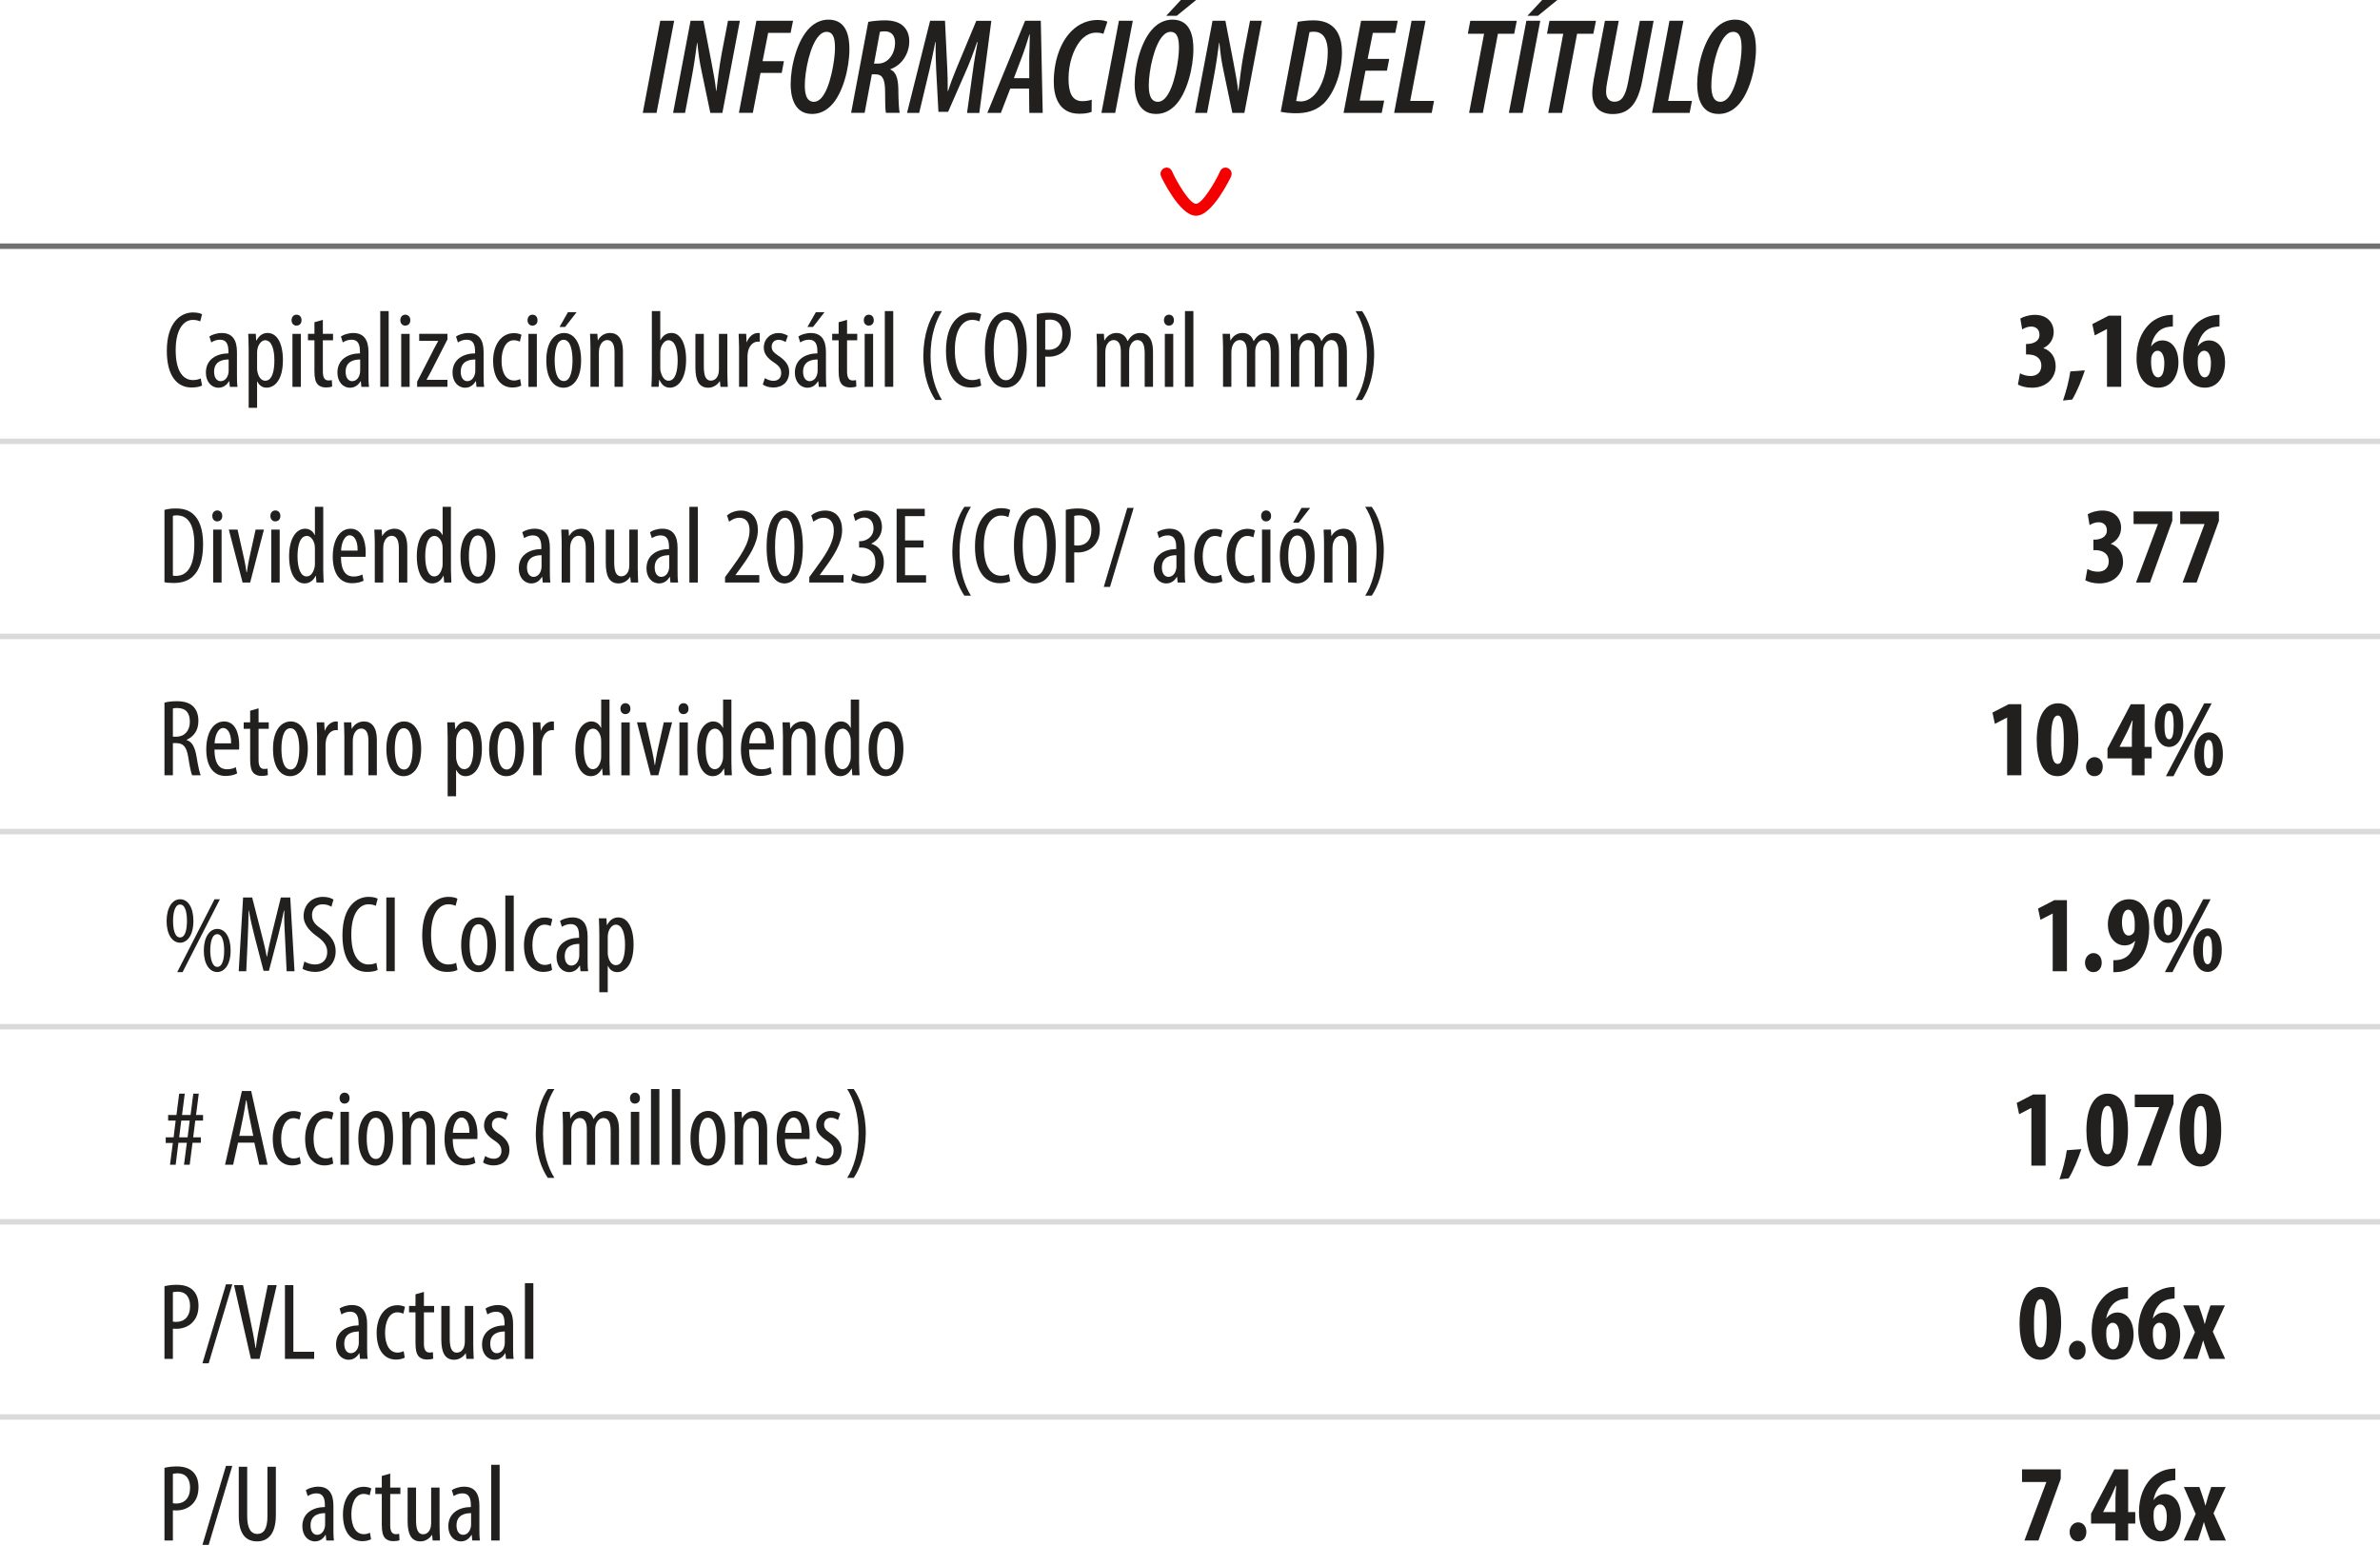 <?xml version="1.0" encoding="utf-8"?>
<!-- Generator: Adobe Illustrator 26.4.1, SVG Export Plug-In . SVG Version: 6.00 Build 0)  -->
<svg version="1.1" id="Layer_1" xmlns="http://www.w3.org/2000/svg" xmlns:xlink="http://www.w3.org/1999/xlink" x="0px" y="0px"
	 width="435px" height="286px" viewBox="0 0 435 286" style="enable-background:new 0 0 435 286;" xml:space="preserve">
<style type="text/css">
	.st0{fill:#F40000;}
	.st1{fill:#22201F;}
	.st2{fill:none;stroke:#707070;stroke-miterlimit:10;}
	.st3{fill:none;stroke:#DADADA;stroke-miterlimit:10;}
</style>
<path class="st0" d="M223.01,31.3c0.22-0.5,0.7-0.75,1.2-0.64c0.52,0.11,0.9,0.57,0.9,1.1c0,0.17-0.04,0.34-0.11,0.51
	c-0.03,0.07-3.4,7.22-6.4,7.16c-2.99,0.06-6.35-7.09-6.38-7.16c-0.08-0.17-0.11-0.34-0.11-0.51c0-0.52,0.38-0.98,0.9-1.1
	c0.51-0.11,0.98,0.14,1.2,0.64c0.96,2.14,3.25,5.95,4.39,5.95C219.73,37.25,222.07,33.37,223.01,31.3"/>
<g>
	<g>
		<path class="st1" d="M123.22,3.79L120,20.64h-2.52l3.2-16.85H123.22z"/>
		<path class="st1" d="M123.02,20.64l3.2-16.85h2.35l1.5,7.77c0.38,2,0.67,3.57,0.82,5.05h0.05c0.22-1.85,0.5-4.32,0.95-6.75
			l1.17-6.07h2.17l-3.2,16.85h-2.2l-1.55-7.4c-0.45-2.05-0.62-3.37-0.82-5.42h-0.05c-0.22,1.7-0.57,4.2-1.05,6.7l-1.15,6.12H123.02z
			"/>
		<path class="st1" d="M138.25,3.79h6.7l-0.45,2.22h-4.1l-1.02,5.17h3.9l-0.4,2.15H139l-1.4,7.3h-2.55L138.25,3.79z"/>
		<path class="st1" d="M155.25,8.99c0,3.37-1.17,8.12-3.37,10.32c-1.02,1.02-2.15,1.52-3.47,1.52c-3.47,0-3.9-3.6-3.9-5.42
			c0-3.32,1.17-8.07,3.5-10.35c0.97-0.95,2.12-1.47,3.42-1.47C154.87,3.59,155.25,6.94,155.25,8.99z M149.75,6.47
			c-1.7,1.7-2.65,6.57-2.65,9.07c0,1.15,0.1,3.07,1.67,3.07c0.45,0,0.87-0.22,1.27-0.62c1.77-1.8,2.57-7.25,2.57-9.12
			c0-1.47-0.12-3.05-1.55-3.05C150.6,5.82,150.15,6.04,149.75,6.47z"/>
		<path class="st1" d="M158.7,3.99c0.97-0.17,2.05-0.27,3.05-0.27c1.4,0,2.65,0.32,3.42,1.12c0.68,0.67,1.02,1.6,1.02,2.7
			c0,2.4-1.5,4.45-3.45,5.1v0.07c0.95,0.4,1.4,1.47,1.45,3.5c0.02,2.05,0.1,3.85,0.25,4.42h-2.52c-0.12-0.48-0.15-2.12-0.15-4.1
			c-0.05-2.17-0.52-2.95-1.8-2.95h-0.62l-1.32,7.05h-2.47L158.7,3.99z M159.75,11.62h0.77c1.8,0,3.07-1.77,3.07-3.82
			c0-1.07-0.47-2.07-1.85-2.07c-0.35,0-0.67,0.02-0.92,0.1L159.75,11.62z"/>
		<path class="st1" d="M176.75,20.64l1.1-7.95c0.18-1.4,0.48-3.02,0.83-5h-0.1c-0.67,2-1.37,3.8-1.92,5.05l-3.37,7.7h-1.77
			l-0.42-7.85c-0.05-1.25-0.12-2.92-0.08-4.9h-0.07c-0.4,2-0.73,3.6-1.05,5L168,20.64h-2.22L170,3.79h2.72l0.42,8.8
			c0.05,1.25,0.1,2.77,0.08,4.05h0.07c0.38-1.27,0.98-2.8,1.5-4.07l3.65-8.77h2.75l-2.2,16.85H176.75z"/>
		<path class="st1" d="M184.65,16.19l-1.72,4.45h-2.47l6.9-16.85h2.87l0.35,16.85h-2.45l-0.05-4.45H184.65z M188.12,14.29v-4.02
			c0.02-1.07,0.1-2.7,0.1-3.97h-0.07c-0.4,1.27-0.92,2.95-1.32,3.97l-1.52,4.02H188.12z"/>
		<path class="st1" d="M199.52,20.44c-0.52,0.23-1.3,0.35-2.27,0.35c-3.92,0-4.65-3.5-4.65-5.8c0-3.72,1.12-7.15,3.2-9.27
			c1.45-1.47,3.17-2.07,4.8-2.07c0.8,0,1.6,0.18,1.8,0.32l-0.73,2.22c-0.32-0.15-0.8-0.22-1.4-0.22c-1,0-2.02,0.55-2.8,1.47
			c-1.3,1.6-2.17,4.17-2.17,6.95c0,2.45,0.6,4.1,2.52,4.1c0.62,0,1.3-0.12,1.72-0.27L199.52,20.44z"/>
		<path class="st1" d="M207.05,3.79l-3.22,16.85h-2.52l3.2-16.85H207.05z"/>
		<path class="st1" d="M218.12,8.99c0,3.37-1.17,8.12-3.37,10.32c-1.02,1.02-2.15,1.52-3.47,1.52c-3.47,0-3.9-3.6-3.9-5.42
			c0-3.32,1.17-8.07,3.5-10.35c0.97-0.95,2.12-1.47,3.42-1.47C217.74,3.59,218.12,6.94,218.12,8.99z M212.62,6.47
			c-1.7,1.7-2.65,6.57-2.65,9.07c0,1.15,0.1,3.07,1.67,3.07c0.45,0,0.88-0.22,1.27-0.62c1.77-1.8,2.57-7.25,2.57-9.12
			c0-1.47-0.12-3.05-1.55-3.05C213.47,5.82,213.02,6.04,212.62,6.47z M218.72-0.08l-3.65,2.97h-1.92l2.75-2.97H218.72z"/>
		<path class="st1" d="M218.42,20.64l3.2-16.85h2.35l1.5,7.77c0.38,2,0.67,3.57,0.83,5.05h0.05c0.23-1.85,0.5-4.32,0.95-6.75
			l1.17-6.07h2.17l-3.2,16.85h-2.2l-1.55-7.4c-0.45-2.05-0.62-3.37-0.82-5.42h-0.05c-0.22,1.7-0.57,4.2-1.05,6.7l-1.15,6.12H218.42z
			"/>
		<path class="st1" d="M237.2,3.99c0.83-0.15,1.85-0.27,2.9-0.27c1.92,0,3.22,0.67,4,1.67c0.88,1.12,1.17,2.6,1.17,4.27
			c0,4.12-1.75,7.87-3.52,9.42c-1.37,1.17-2.9,1.62-4.9,1.62c-0.95,0-2.05-0.1-2.77-0.27L237.2,3.99z M236.9,18.46
			c0.23,0.02,0.55,0.08,0.88,0.08c1.12,0,2.32-0.73,3.2-2.17c0.97-1.6,1.7-4.17,1.7-6.92c0-2.05-0.7-3.65-2.52-3.65
			c-0.38,0-0.62,0.02-0.82,0.08L236.9,18.46z"/>
		<path class="st1" d="M253.49,12.92h-3.92l-1.05,5.47h4.47l-0.45,2.25h-6.97l3.2-16.85h6.7l-0.45,2.22h-4.1l-0.95,4.75h3.95
			L253.49,12.92z"/>
		<path class="st1" d="M258,3.79h2.55l-2.8,14.65h4.35l-0.42,2.2h-6.87L258,3.79z"/>
		<path class="st1" d="M271.25,6.17h-2.97l0.45-2.37h8.5l-0.48,2.37h-2.97l-2.75,14.47h-2.52L271.25,6.17z"/>
		<path class="st1" d="M281.52,3.79l-3.22,16.85h-2.52l3.2-16.85H281.52z M284.74-0.08l-3.65,2.97h-1.92l2.77-2.97H284.74z"/>
		<path class="st1" d="M285.72,6.17h-2.97l0.45-2.37h8.5l-0.48,2.37h-2.97l-2.75,14.47h-2.52L285.72,6.17z"/>
		<path class="st1" d="M295.87,3.79l-2.1,11.1c-0.15,0.75-0.22,1.35-0.22,1.9c0,1.17,0.6,1.8,1.52,1.8c1.25,0,2-0.9,2.5-3.57
			l2.15-11.22h2.52l-2.07,10.9c-0.78,4.1-2.32,6.15-5.4,6.15c-2.42,0-3.75-1.4-3.75-3.8c0-0.67,0.1-1.52,0.27-2.5l2.05-10.75H295.87
			z"/>
		<path class="st1" d="M305.14,3.79h2.55l-2.8,14.65h4.35l-0.42,2.2h-6.87L305.14,3.79z"/>
		<path class="st1" d="M320.94,8.99c0,3.37-1.17,8.12-3.37,10.32c-1.03,1.02-2.15,1.52-3.47,1.52c-3.47,0-3.9-3.6-3.9-5.42
			c0-3.32,1.17-8.07,3.5-10.35c0.97-0.95,2.12-1.47,3.42-1.47C320.57,3.59,320.94,6.94,320.94,8.99z M315.44,6.47
			c-1.7,1.7-2.65,6.57-2.65,9.07c0,1.15,0.1,3.07,1.67,3.07c0.45,0,0.88-0.22,1.28-0.62c1.77-1.8,2.57-7.25,2.57-9.12
			c0-1.47-0.12-3.05-1.55-3.05C316.29,5.82,315.84,6.04,315.44,6.47z"/>
	</g>
</g>
<line class="st2" x1="-0.14" y1="45" x2="435.68" y2="45"/>
<line class="st3" x1="-0.14" y1="80.67" x2="435.68" y2="80.67"/>
<line class="st3" x1="-0.14" y1="116.33" x2="435.68" y2="116.33"/>
<line class="st3" x1="-0.14" y1="152" x2="435.68" y2="152"/>
<line class="st3" x1="-0.14" y1="187.67" x2="435.68" y2="187.67"/>
<line class="st3" x1="-0.14" y1="223.33" x2="435.68" y2="223.33"/>
<line class="st3" x1="-0.14" y1="259" x2="435.68" y2="259"/>
<g>
	<g>
		<path class="st1" d="M36.93,70.47c-0.42,0.22-1.08,0.36-1.92,0.36c-2.64,0-4.52-2.12-4.52-6.7c0-5.32,2.64-7.02,4.76-7.02
			c0.82,0,1.4,0.16,1.68,0.34l-0.34,1.3c-0.32-0.14-0.66-0.28-1.36-0.28c-1.44,0-3.12,1.4-3.12,5.52c0,4.12,1.52,5.48,3.16,5.48
			c0.58,0,1.1-0.14,1.42-0.3L36.93,70.47z"/>
		<path class="st1" d="M42.01,70.71l-0.1-1.02h-0.06c-0.42,0.74-1.1,1.18-1.92,1.18c-1.3,0-2.3-1.1-2.3-2.76
			c0-2.42,1.94-3.5,4.12-3.52v-0.3c0-1.3-0.32-2.2-1.54-2.2c-0.6,0-1.14,0.2-1.6,0.5l-0.34-1.08c0.4-0.3,1.3-0.64,2.26-0.64
			c1.94,0,2.78,1.28,2.78,3.46v4.18c0,0.74,0,1.58,0.1,2.2H42.01z M41.79,65.71c-0.8,0-2.66,0.14-2.66,2.24
			c0,1.26,0.64,1.72,1.18,1.72c0.68,0,1.26-0.5,1.44-1.46c0.04-0.18,0.04-0.38,0.04-0.54V65.71z"/>
		<path class="st1" d="M45.45,64.04c0-1.48-0.06-2.34-0.08-3.02h1.38l0.08,1.24h0.04c0.52-1.04,1.28-1.4,2.04-1.4
			c1.68,0,2.8,1.8,2.8,4.98c0,3.58-1.48,5.02-3,5.02c-0.9,0-1.42-0.58-1.68-1.12h-0.04v4.8h-1.54V64.04z M46.99,67.15
			c0,0.3,0,0.58,0.06,0.8c0.3,1.38,1,1.64,1.42,1.64c1.28,0,1.68-1.76,1.68-3.72c0-2-0.48-3.68-1.7-3.68c-0.7,0-1.32,0.88-1.42,1.76
			c-0.04,0.24-0.04,0.48-0.04,0.74V67.15z"/>
		<path class="st1" d="M55.11,58.52c0.02,0.6-0.36,1-0.94,1c-0.5,0-0.88-0.4-0.88-1s0.4-1,0.9-1
			C54.75,57.52,55.11,57.92,55.11,58.52z M53.45,70.71v-9.68h1.54v9.68H53.45z"/>
		<path class="st1" d="M59.01,58.46v2.56h1.86v1.18h-1.86v5.74c0,1.26,0.46,1.6,1.02,1.6c0.24,0,0.44-0.02,0.62-0.06l0.06,1.18
			c-0.28,0.1-0.64,0.16-1.14,0.16c-0.6,0-1.14-0.16-1.52-0.58c-0.38-0.44-0.58-1.1-0.58-2.44v-5.6h-1.18v-1.18h1.18V58.9
			L59.01,58.46z"/>
		<path class="st1" d="M66.05,70.71l-0.1-1.02h-0.06c-0.42,0.74-1.1,1.18-1.92,1.18c-1.3,0-2.3-1.1-2.3-2.76
			c0-2.42,1.94-3.5,4.12-3.52v-0.3c0-1.3-0.32-2.2-1.54-2.2c-0.6,0-1.14,0.2-1.6,0.5l-0.34-1.08c0.4-0.3,1.3-0.64,2.26-0.64
			c1.94,0,2.78,1.28,2.78,3.46v4.18c0,0.74,0,1.58,0.1,2.2H66.05z M65.83,65.71c-0.8,0-2.66,0.14-2.66,2.24
			c0,1.26,0.64,1.72,1.18,1.72c0.68,0,1.26-0.5,1.44-1.46c0.04-0.18,0.04-0.38,0.04-0.54V65.71z"/>
		<path class="st1" d="M69.5,56.86h1.54v13.84H69.5V56.86z"/>
		<path class="st1" d="M74.99,58.52c0.02,0.6-0.36,1-0.94,1c-0.5,0-0.88-0.4-0.88-1s0.4-1,0.9-1
			C74.62,57.52,74.99,57.92,74.99,58.52z M73.33,70.71v-9.68h1.54v9.68H73.33z"/>
		<path class="st1" d="M76.24,69.77l3.06-5.98c0.26-0.5,0.56-1,0.78-1.44V62.3h-3.46v-1.28h5.16v1.02l-3.02,5.9
			c-0.26,0.5-0.56,1-0.78,1.44v0.04h3.8v1.28h-5.54V69.77z"/>
		<path class="st1" d="M87.09,70.71l-0.1-1.02h-0.06c-0.42,0.74-1.1,1.18-1.92,1.18c-1.3,0-2.3-1.1-2.3-2.76
			c0-2.42,1.94-3.5,4.12-3.52v-0.3c0-1.3-0.32-2.2-1.54-2.2c-0.6,0-1.14,0.2-1.6,0.5l-0.34-1.08c0.4-0.3,1.3-0.64,2.26-0.64
			c1.94,0,2.78,1.28,2.78,3.46v4.18c0,0.74,0,1.58,0.1,2.2H87.09z M86.87,65.71c-0.8,0-2.66,0.14-2.66,2.24
			c0,1.26,0.64,1.72,1.18,1.72c0.68,0,1.26-0.5,1.44-1.46c0.04-0.18,0.04-0.38,0.04-0.54V65.71z"/>
		<path class="st1" d="M95.27,70.47c-0.34,0.2-0.92,0.36-1.6,0.36c-2.12,0-3.54-1.7-3.54-4.9c0-2.78,1.4-5.04,3.82-5.04
			c0.52,0,1.08,0.14,1.36,0.3l-0.3,1.26c-0.2-0.1-0.6-0.26-1.1-0.26c-1.54,0-2.24,1.84-2.24,3.74c0,2.26,0.86,3.62,2.28,3.62
			c0.42,0,0.76-0.1,1.12-0.26L95.27,70.47z"/>
		<path class="st1" d="M98.24,58.52c0.02,0.6-0.36,1-0.94,1c-0.5,0-0.88-0.4-0.88-1s0.4-1,0.9-1
			C97.88,57.52,98.24,57.92,98.24,58.52z M96.58,70.71v-9.68h1.54v9.68H96.58z"/>
		<path class="st1" d="M106.21,65.87c0,3.74-1.74,5-3.22,5c-1.74,0-3.14-1.58-3.14-4.98c0-3.54,1.58-5.02,3.24-5.02
			C104.81,60.86,106.21,62.48,106.21,65.87z M101.38,65.87c0,1.6,0.28,3.78,1.68,3.78c1.32,0,1.58-2.28,1.58-3.78
			c0-1.48-0.26-3.76-1.62-3.76C101.64,62.1,101.38,64.38,101.38,65.87z M105.39,57.06l-2.1,2.7h-1.02l1.54-2.7H105.39z"/>
		<path class="st1" d="M107.92,63.52c0-1.14-0.06-1.72-0.08-2.5h1.34l0.08,1.16h0.04c0.42-0.78,1.2-1.32,2.22-1.32
			c1.34,0,2.34,1,2.34,3.34v6.5h-1.54v-6.24c0-1.14-0.22-2.3-1.34-2.3c-0.64,0-1.26,0.54-1.46,1.58c-0.04,0.24-0.06,0.54-0.06,0.86
			v6.1h-1.54V63.52z"/>
		<path class="st1" d="M119.06,70.71c0.02-0.56,0.08-1.66,0.08-2.32V56.86h1.54v5.3h0.04c0.5-0.96,1.22-1.3,2.04-1.3
			c1.5,0,2.64,1.74,2.64,4.9c0,3.5-1.44,5.1-2.94,5.1c-1.02,0-1.54-0.6-1.92-1.42h-0.06l-0.1,1.26H119.06z M120.68,67.29
			c0,0.22,0,0.44,0.06,0.6c0.36,1.44,1.02,1.7,1.44,1.7c1.24,0,1.68-1.68,1.68-3.74c0-1.94-0.46-3.66-1.7-3.66
			c-0.72,0-1.32,0.9-1.44,1.72c-0.04,0.22-0.04,0.46-0.04,0.68V67.29z"/>
		<path class="st1" d="M132.94,68.07c0,1.08,0.06,1.92,0.08,2.64h-1.34l-0.1-1.02h-0.04c-0.3,0.48-1.04,1.18-2.08,1.18
			c-1.7,0-2.36-1.32-2.36-3.72v-6.12h1.54v5.9c0,1.52,0.24,2.64,1.3,2.64c0.9,0,1.3-0.84,1.38-1.28c0.06-0.26,0.08-0.56,0.08-0.88
			v-6.38h1.54V68.07z"/>
		<path class="st1" d="M135.08,63.52c0-0.82-0.06-1.78-0.08-2.5h1.38l0.08,1.52h0.04c0.32-0.92,1.14-1.68,2.04-1.68
			c0.12,0,0.22,0.02,0.32,0.02v1.58c-0.1-0.02-0.2-0.02-0.32-0.02c-0.98,0-1.7,0.9-1.86,2.02c-0.04,0.26-0.06,0.56-0.06,0.88v5.36
			h-1.54V63.52z"/>
		<path class="st1" d="M139.8,69.11c0.34,0.22,0.94,0.5,1.56,0.5c0.88,0,1.42-0.54,1.42-1.4c0-0.74-0.26-1.24-1.24-1.9
			c-1.26-0.82-1.94-1.64-1.94-2.76c0-1.56,1.16-2.68,2.66-2.68c0.76,0,1.34,0.26,1.74,0.5l-0.42,1.16
			c-0.36-0.24-0.78-0.42-1.28-0.42c-0.84,0-1.26,0.6-1.26,1.22c0,0.66,0.24,1.02,1.2,1.68c1.12,0.72,2,1.6,2,2.94
			c0,1.94-1.32,2.88-2.9,2.88c-0.72,0-1.5-0.22-1.92-0.56L139.8,69.11z"/>
		<path class="st1" d="M149.66,70.71l-0.1-1.02h-0.06c-0.42,0.74-1.1,1.18-1.92,1.18c-1.3,0-2.3-1.1-2.3-2.76
			c0-2.42,1.94-3.5,4.12-3.52v-0.3c0-1.3-0.32-2.2-1.54-2.2c-0.6,0-1.14,0.2-1.6,0.5l-0.34-1.08c0.4-0.3,1.3-0.64,2.26-0.64
			c1.94,0,2.78,1.28,2.78,3.46v4.18c0,0.74,0,1.58,0.1,2.2H149.66z M149.44,65.71c-0.8,0-2.66,0.14-2.66,2.24
			c0,1.26,0.64,1.72,1.18,1.72c0.68,0,1.26-0.5,1.44-1.46c0.04-0.18,0.04-0.38,0.04-0.54V65.71z M150.7,57.06l-2.1,2.7h-1.02
			l1.54-2.7H150.7z"/>
		<path class="st1" d="M154.82,58.46v2.56h1.86v1.18h-1.86v5.74c0,1.26,0.46,1.6,1.02,1.6c0.24,0,0.44-0.02,0.62-0.06l0.06,1.18
			c-0.28,0.1-0.64,0.16-1.14,0.16c-0.6,0-1.14-0.16-1.52-0.58c-0.38-0.44-0.58-1.1-0.58-2.44v-5.6h-1.18v-1.18h1.18V58.9
			L154.82,58.46z"/>
		<path class="st1" d="M159.7,58.52c0.02,0.6-0.36,1-0.94,1c-0.5,0-0.88-0.4-0.88-1s0.4-1,0.9-1
			C159.34,57.52,159.7,57.92,159.7,58.52z M158.04,70.71v-9.68h1.54v9.68H158.04z"/>
		<path class="st1" d="M161.72,56.86h1.54v13.84h-1.54V56.86z"/>
		<path class="st1" d="M172.16,56.86c-1.14,1.8-2.08,4.5-2.08,8.14c0,3.58,0.94,6.28,2.08,8.1h-1.2c-1.04-1.52-2.2-4.2-2.2-8.12
			c0.04-3.92,1.16-6.62,2.2-8.12H172.16z"/>
		<path class="st1" d="M179.34,70.47c-0.42,0.22-1.08,0.36-1.92,0.36c-2.64,0-4.52-2.12-4.52-6.7c0-5.32,2.64-7.02,4.76-7.02
			c0.82,0,1.4,0.16,1.68,0.34l-0.34,1.3c-0.32-0.14-0.66-0.28-1.36-0.28c-1.44,0-3.12,1.4-3.12,5.52c0,4.12,1.52,5.48,3.16,5.48
			c0.58,0,1.1-0.14,1.42-0.3L179.34,70.47z"/>
		<path class="st1" d="M187.66,63.86c0,5.06-1.74,7-3.9,7c-2.24,0-3.74-2.38-3.74-6.92c0-4.46,1.6-6.88,3.96-6.88
			C186.28,57.06,187.66,59.56,187.66,63.86z M181.62,63.96c0,2.78,0.54,5.54,2.24,5.54c1.74,0,2.2-2.94,2.2-5.58
			c0-2.52-0.46-5.5-2.22-5.5C182.16,58.42,181.62,61.22,181.62,63.96z"/>
		<path class="st1" d="M189.5,57.42c0.62-0.16,1.36-0.26,2.24-0.26c1.24,0,2.28,0.3,2.98,1c0.66,0.64,1,1.62,1,2.78
			c0,1.24-0.3,2.08-0.82,2.76c-0.74,1-1.98,1.5-3.18,1.5c-0.26,0-0.46,0-0.68-0.02v5.52h-1.54V57.42z M191.04,63.88
			c0.18,0.04,0.34,0.06,0.6,0.06c1.52,0,2.54-1,2.54-2.9c0-1.38-0.58-2.62-2.28-2.62c-0.36,0-0.66,0.04-0.86,0.1V63.88z"/>
		<path class="st1" d="M200.5,63.52c0-1.14-0.06-1.72-0.08-2.5h1.34l0.08,1.2h0.04c0.42-0.78,1.16-1.36,2.18-1.36
			c0.9,0,1.66,0.44,2.02,1.48h0.04c0.26-0.48,0.6-0.86,0.96-1.1c0.38-0.26,0.84-0.38,1.34-0.38c1.3,0,2.32,0.96,2.32,3.42v6.42
			h-1.52v-6.06c0-1.26-0.18-2.48-1.36-2.48c-0.64,0-1.2,0.54-1.42,1.44c-0.04,0.26-0.06,0.56-0.06,0.88v6.22h-1.52v-6.34
			c0-1.08-0.2-2.2-1.34-2.2c-0.62,0-1.26,0.54-1.44,1.56c-0.04,0.26-0.06,0.54-0.06,0.84v6.14h-1.52V63.52z"/>
		<path class="st1" d="M214.56,58.52c0.02,0.6-0.36,1-0.94,1c-0.5,0-0.88-0.4-0.88-1s0.4-1,0.9-1
			C214.2,57.52,214.56,57.92,214.56,58.52z M212.9,70.71v-9.68h1.54v9.68H212.9z"/>
		<path class="st1" d="M216.58,56.86h1.54v13.84h-1.54V56.86z"/>
		<path class="st1" d="M223.54,63.52c0-1.14-0.06-1.72-0.08-2.5h1.34l0.08,1.2h0.04c0.42-0.78,1.16-1.36,2.18-1.36
			c0.9,0,1.66,0.44,2.02,1.48h0.04c0.26-0.48,0.6-0.86,0.96-1.1c0.38-0.26,0.84-0.38,1.34-0.38c1.3,0,2.32,0.96,2.32,3.42v6.42
			h-1.52v-6.06c0-1.26-0.18-2.48-1.36-2.48c-0.64,0-1.2,0.54-1.42,1.44c-0.04,0.26-0.06,0.56-0.06,0.88v6.22h-1.52v-6.34
			c0-1.08-0.2-2.2-1.34-2.2c-0.62,0-1.26,0.54-1.44,1.56c-0.04,0.26-0.06,0.54-0.06,0.84v6.14h-1.52V63.52z"/>
		<path class="st1" d="M235.94,63.52c0-1.14-0.06-1.72-0.08-2.5h1.34l0.08,1.2h0.04c0.42-0.78,1.16-1.36,2.18-1.36
			c0.9,0,1.66,0.44,2.02,1.48h0.04c0.26-0.48,0.6-0.86,0.96-1.1c0.38-0.26,0.84-0.38,1.34-0.38c1.3,0,2.32,0.96,2.32,3.42v6.42
			h-1.52v-6.06c0-1.26-0.18-2.48-1.36-2.48c-0.64,0-1.2,0.54-1.42,1.44c-0.04,0.26-0.06,0.56-0.06,0.88v6.22h-1.52v-6.34
			c0-1.08-0.2-2.2-1.34-2.2c-0.62,0-1.26,0.54-1.44,1.56c-0.04,0.26-0.06,0.54-0.06,0.84v6.14h-1.52V63.52z"/>
		<path class="st1" d="M247.76,73.11c1.14-1.8,2.08-4.54,2.08-8.14s-0.94-6.3-2.08-8.1h1.2c1.04,1.48,2.2,4.14,2.2,8.1
			c-0.04,3.96-1.16,6.6-2.2,8.14H247.76z"/>
	</g>
</g>
<g>
	<g>
		<path class="st1" d="M369.2,68.23c0.52,0.3,1.24,0.5,1.94,0.5c1.26,0,1.96-0.78,1.96-1.88c0-1.44-1.1-2.06-2.44-2.06h-0.36v-1.92
			h0.26c0.96-0.02,2.2-0.42,2.2-1.68c0-0.94-0.6-1.5-1.52-1.5c-0.58,0-1.16,0.22-1.64,0.52l-0.34-1.98c0.54-0.34,1.6-0.68,2.68-0.68
			c2.28,0,3.42,1.48,3.42,3.14c0,1.3-0.72,2.38-1.86,2.92v0.04c1.26,0.42,2.22,1.54,2.22,3.3c0,1.98-1.52,3.92-4.34,3.92
			c-1.06,0-1.98-0.26-2.56-0.58L369.2,68.23z"/>
		<path class="st1" d="M377.06,73.21c0.58-1.66,1.12-3.74,1.34-5.32l2.66-0.2c-0.6,1.8-1.44,3.9-2.32,5.34L377.06,73.21z"/>
		<path class="st1" d="M385.1,60.16h-0.04l-2.2,1.14l-0.44-2.06l2.98-1.54h2.3v13h-2.6V60.16z"/>
		<path class="st1" d="M397.14,59.66c-0.32,0.02-0.68,0.06-1.08,0.14c-1.72,0.38-2.58,1.82-2.9,3.46h0.06
			c0.46-0.62,1.14-1.04,2-1.04c1.76,0,2.94,1.58,2.94,4.04c0,2.28-1.16,4.6-3.7,4.6c-2.46,0-3.96-2.14-3.96-5.36
			c0-2.84,0.94-4.78,2.14-6.06c0.84-0.94,2.1-1.56,3.18-1.76c0.62-0.12,1.04-0.12,1.32-0.14V59.66z M395.58,66.25
			c-0.02-1.1-0.38-2.14-1.22-2.14c-0.42,0-0.82,0.28-1.06,0.88c-0.08,0.14-0.14,0.54-0.14,1.14c0,1.7,0.48,2.84,1.26,2.84
			C395.3,68.97,395.58,67.81,395.58,66.25z"/>
		<path class="st1" d="M405.66,59.66c-0.32,0.02-0.68,0.06-1.08,0.14c-1.72,0.38-2.58,1.82-2.9,3.46h0.06
			c0.46-0.62,1.14-1.04,2-1.04c1.76,0,2.94,1.58,2.94,4.04c0,2.28-1.16,4.6-3.7,4.6c-2.46,0-3.96-2.14-3.96-5.36
			c0-2.84,0.94-4.78,2.14-6.06c0.84-0.94,2.1-1.56,3.18-1.76c0.62-0.12,1.04-0.12,1.32-0.14V59.66z M404.1,66.25
			c-0.02-1.1-0.38-2.14-1.22-2.14c-0.42,0-0.82,0.28-1.06,0.88c-0.08,0.14-0.14,0.54-0.14,1.14c0,1.7,0.48,2.84,1.26,2.84
			C403.82,68.97,404.1,67.81,404.1,66.25z"/>
	</g>
</g>
<g>
	<g>
		<path class="st1" d="M30.06,93.2c0.6-0.18,1.3-0.26,2.08-0.26c1.42,0,2.42,0.36,3.16,1.02c1.04,0.9,1.82,2.64,1.82,5.46
			c0,3.08-0.76,4.76-1.62,5.68c-0.88,1-2.16,1.46-3.72,1.46c-0.62,0-1.26-0.04-1.72-0.14V93.2z M31.6,105.22
			c0.22,0.04,0.44,0.04,0.58,0.04c1.7,0,3.34-1.22,3.34-5.8c0-3.4-1.04-5.26-3.2-5.26c-0.24,0-0.52,0.02-0.72,0.08V105.22z"/>
		<path class="st1" d="M40.62,94.3c0.02,0.6-0.36,1-0.94,1c-0.5,0-0.88-0.4-0.88-1s0.4-1,0.9-1C40.26,93.3,40.62,93.7,40.62,94.3z
			 M38.96,106.48V96.8h1.54v9.68H38.96z"/>
		<path class="st1" d="M43.42,96.8l1.22,5.44c0.14,0.66,0.3,1.52,0.42,2.36h0.06c0.1-0.8,0.26-1.62,0.4-2.36l1.2-5.44h1.52
			l-2.52,9.68h-1.38l-2.52-9.68H43.42z"/>
		<path class="st1" d="M51.24,94.3c0.02,0.6-0.36,1-0.94,1c-0.5,0-0.88-0.4-0.88-1s0.4-1,0.9-1C50.88,93.3,51.24,93.7,51.24,94.3z
			 M49.58,106.48V96.8h1.54v9.68H49.58z"/>
		<path class="st1" d="M59.08,92.64v11.52c0,0.66,0.06,1.76,0.08,2.32h-1.32l-0.1-1.22h-0.06c-0.32,0.7-1,1.38-2.02,1.38
			c-1.64,0-2.82-1.78-2.82-4.96c0-3.44,1.42-5.04,2.92-5.04c0.7,0,1.38,0.34,1.76,1.16h0.04v-5.16H59.08z M57.56,100.48
			c0-0.2,0-0.42-0.02-0.64c-0.1-1-0.7-1.88-1.44-1.88c-1.28,0-1.72,1.78-1.72,3.72c0,2.04,0.52,3.68,1.64,3.68
			c0.48,0,1.14-0.26,1.48-1.66c0.04-0.18,0.06-0.4,0.06-0.64V100.48z"/>
		<path class="st1" d="M62.32,101.78c0.02,2.96,1.18,3.6,2.3,3.6c0.66,0,1.22-0.16,1.6-0.38l0.24,1.14
			c-0.54,0.3-1.36,0.46-2.12,0.46c-2.32,0-3.52-1.9-3.52-4.86c0-3.14,1.32-5.1,3.26-5.1c1.98,0,2.76,2.08,2.76,4.28
			c0,0.36,0,0.62-0.02,0.86H62.32z M65.36,100.64c0.04-1.94-0.7-2.8-1.44-2.8c-1,0-1.52,1.48-1.58,2.8H65.36z"/>
		<path class="st1" d="M68.5,99.3c0-1.14-0.06-1.72-0.08-2.5h1.34l0.08,1.16h0.04c0.42-0.78,1.2-1.32,2.22-1.32
			c1.34,0,2.34,1,2.34,3.34v6.5H72.9v-6.24c0-1.14-0.22-2.3-1.34-2.3c-0.64,0-1.26,0.54-1.46,1.58c-0.04,0.24-0.06,0.54-0.06,0.86
			v6.1H68.5V99.3z"/>
		<path class="st1" d="M82.42,92.64v11.52c0,0.66,0.06,1.76,0.08,2.32h-1.32l-0.1-1.22h-0.06c-0.32,0.7-1,1.38-2.02,1.38
			c-1.64,0-2.82-1.78-2.82-4.96c0-3.44,1.42-5.04,2.92-5.04c0.7,0,1.38,0.34,1.76,1.16h0.04v-5.16H82.42z M80.9,100.48
			c0-0.2,0-0.42-0.02-0.64c-0.1-1-0.7-1.88-1.44-1.88c-1.28,0-1.72,1.78-1.72,3.72c0,2.04,0.52,3.68,1.64,3.68
			c0.48,0,1.14-0.26,1.48-1.66c0.04-0.18,0.06-0.4,0.06-0.64V100.48z"/>
		<path class="st1" d="M90.52,101.64c0,3.74-1.74,5-3.22,5c-1.74,0-3.14-1.58-3.14-4.98c0-3.54,1.58-5.02,3.24-5.02
			C89.12,96.64,90.52,98.26,90.52,101.64z M85.7,101.64c0,1.6,0.28,3.78,1.68,3.78c1.32,0,1.58-2.28,1.58-3.78
			c0-1.48-0.26-3.76-1.62-3.76C85.96,97.88,85.7,100.16,85.7,101.64z"/>
		<path class="st1" d="M99.2,106.48l-0.1-1.02h-0.06c-0.42,0.74-1.1,1.18-1.92,1.18c-1.3,0-2.3-1.1-2.3-2.76
			c0-2.42,1.94-3.5,4.12-3.52v-0.3c0-1.3-0.32-2.2-1.54-2.2c-0.6,0-1.14,0.2-1.6,0.5l-0.34-1.08c0.4-0.3,1.3-0.64,2.26-0.64
			c1.94,0,2.78,1.28,2.78,3.46v4.18c0,0.74,0,1.58,0.1,2.2H99.2z M98.98,101.48c-0.8,0-2.66,0.14-2.66,2.24
			c0,1.26,0.64,1.72,1.18,1.72c0.68,0,1.26-0.5,1.44-1.46c0.04-0.18,0.04-0.38,0.04-0.54V101.48z"/>
		<path class="st1" d="M102.66,99.3c0-1.14-0.06-1.72-0.08-2.5h1.34l0.08,1.16h0.04c0.42-0.78,1.2-1.32,2.22-1.32
			c1.34,0,2.34,1,2.34,3.34v6.5h-1.54v-6.24c0-1.14-0.22-2.3-1.34-2.3c-0.64,0-1.26,0.54-1.46,1.58c-0.04,0.24-0.06,0.54-0.06,0.86
			v6.1h-1.54V99.3z"/>
		<path class="st1" d="M116.56,103.84c0,1.08,0.06,1.92,0.08,2.64h-1.34l-0.1-1.02h-0.04c-0.3,0.48-1.04,1.18-2.08,1.18
			c-1.7,0-2.36-1.32-2.36-3.72V96.8h1.54v5.9c0,1.52,0.24,2.64,1.3,2.64c0.9,0,1.3-0.84,1.38-1.28c0.06-0.26,0.08-0.56,0.08-0.88
			V96.8h1.54V103.84z"/>
		<path class="st1" d="M122.54,106.48l-0.1-1.02h-0.06c-0.42,0.74-1.1,1.18-1.92,1.18c-1.3,0-2.3-1.1-2.3-2.76
			c0-2.42,1.94-3.5,4.12-3.52v-0.3c0-1.3-0.32-2.2-1.54-2.2c-0.6,0-1.14,0.2-1.6,0.5l-0.34-1.08c0.4-0.3,1.3-0.64,2.26-0.64
			c1.94,0,2.78,1.28,2.78,3.46v4.18c0,0.74,0,1.58,0.1,2.2H122.54z M122.32,101.48c-0.8,0-2.66,0.14-2.66,2.24
			c0,1.26,0.64,1.72,1.18,1.72c0.68,0,1.26-0.5,1.44-1.46c0.04-0.18,0.04-0.38,0.04-0.54V101.48z"/>
		<path class="st1" d="M126,92.64h1.54v13.84H126V92.64z"/>
		<path class="st1" d="M132.52,106.48v-1l1.1-1.5c1.54-2.14,3.38-4.58,3.38-7.02c0-1.44-0.64-2.32-1.86-2.32
			c-0.94,0-1.54,0.5-1.88,0.72l-0.38-1.16c0.46-0.38,1.36-0.88,2.54-0.88c2.16,0,3.1,1.6,3.1,3.56c0,2.44-1.6,4.8-3.2,7l-0.88,1.2
			v0.04h4.34v1.36H132.52z"/>
		<path class="st1" d="M146.74,99.96c0,4.74-1.5,6.68-3.38,6.68c-2.02,0-3.24-2.4-3.24-6.64c0-4.38,1.3-6.68,3.42-6.68
			C145.64,93.32,146.74,95.82,146.74,99.96z M141.66,99.98c0,3.14,0.54,5.34,1.82,5.34c1.22,0,1.72-2.22,1.72-5.34
			c0-3.04-0.5-5.34-1.74-5.34S141.66,96.86,141.66,99.98z"/>
		<path class="st1" d="M147.92,106.48v-1l1.1-1.5c1.54-2.14,3.38-4.58,3.38-7.02c0-1.44-0.64-2.32-1.86-2.32
			c-0.94,0-1.54,0.5-1.88,0.72l-0.38-1.16c0.46-0.38,1.36-0.88,2.54-0.88c2.16,0,3.1,1.6,3.1,3.56c0,2.44-1.6,4.8-3.2,7l-0.88,1.2
			v0.04h4.34v1.36H147.92z"/>
		<path class="st1" d="M155.88,104.82c0.4,0.24,1.1,0.54,1.88,0.54c1.34,0,2.24-0.98,2.24-2.6c0-1.7-1.06-2.68-2.62-2.68h-0.36
			v-1.16h0.3c0.92-0.02,2.34-0.72,2.34-2.32c0-1.3-0.7-2-1.72-2c-0.64,0-1.2,0.32-1.62,0.62l-0.34-1.16
			c0.48-0.38,1.36-0.74,2.34-0.74c1.84,0,2.88,1.32,2.88,3c0,1.3-0.68,2.44-1.94,3.04v0.04c1.16,0.32,2.28,1.36,2.28,3.4
			c0,2.12-1.36,3.84-3.72,3.84c-0.84,0-1.76-0.24-2.28-0.6L155.88,104.82z"/>
		<path class="st1" d="M168.8,100.08h-3.38v5.06h3.84v1.34h-5.38V93h5.14v1.34h-3.6v4.44h3.38V100.08z"/>
		<path class="st1" d="M177.46,92.64c-1.14,1.8-2.08,4.5-2.08,8.14c0,3.58,0.94,6.28,2.08,8.1h-1.2c-1.04-1.52-2.2-4.2-2.2-8.12
			c0.04-3.92,1.16-6.62,2.2-8.12H177.46z"/>
		<path class="st1" d="M184.64,106.24c-0.42,0.22-1.08,0.36-1.92,0.36c-2.64,0-4.52-2.12-4.52-6.7c0-5.32,2.64-7.02,4.76-7.02
			c0.82,0,1.4,0.16,1.68,0.34l-0.34,1.3c-0.32-0.14-0.66-0.28-1.36-0.28c-1.44,0-3.12,1.4-3.12,5.52c0,4.12,1.52,5.48,3.16,5.48
			c0.58,0,1.1-0.14,1.42-0.3L184.64,106.24z"/>
		<path class="st1" d="M192.96,99.64c0,5.06-1.74,7-3.9,7c-2.24,0-3.74-2.38-3.74-6.92c0-4.46,1.6-6.88,3.96-6.88
			C191.58,92.84,192.96,95.34,192.96,99.64z M186.92,99.74c0,2.78,0.54,5.54,2.24,5.54c1.74,0,2.2-2.94,2.2-5.58
			c0-2.52-0.46-5.5-2.22-5.5C187.46,94.2,186.92,97,186.92,99.74z"/>
		<path class="st1" d="M194.8,93.2c0.62-0.16,1.36-0.26,2.24-0.26c1.24,0,2.28,0.3,2.98,1c0.66,0.64,1,1.62,1,2.78
			c0,1.24-0.3,2.08-0.82,2.76c-0.74,1-1.98,1.5-3.18,1.5c-0.26,0-0.46,0-0.68-0.02v5.52h-1.54V93.2z M196.34,99.66
			c0.18,0.04,0.34,0.06,0.6,0.06c1.52,0,2.54-1,2.54-2.9c0-1.38-0.58-2.62-2.28-2.62c-0.36,0-0.66,0.04-0.86,0.1V99.66z"/>
		<path class="st1" d="M201.74,107.28l4.3-14.44h1.16l-4.32,14.44H201.74z"/>
		<path class="st1" d="M215.24,106.48l-0.1-1.02h-0.06c-0.42,0.74-1.1,1.18-1.92,1.18c-1.3,0-2.3-1.1-2.3-2.76
			c0-2.42,1.94-3.5,4.12-3.52v-0.3c0-1.3-0.32-2.2-1.54-2.2c-0.6,0-1.14,0.2-1.6,0.5l-0.34-1.08c0.4-0.3,1.3-0.64,2.26-0.64
			c1.94,0,2.78,1.28,2.78,3.46v4.18c0,0.74,0,1.58,0.1,2.2H215.24z M215.02,101.48c-0.8,0-2.66,0.14-2.66,2.24
			c0,1.26,0.64,1.72,1.18,1.72c0.68,0,1.26-0.5,1.44-1.46c0.04-0.18,0.04-0.38,0.04-0.54V101.48z"/>
		<path class="st1" d="M223.42,106.24c-0.34,0.2-0.92,0.36-1.6,0.36c-2.12,0-3.54-1.7-3.54-4.9c0-2.78,1.4-5.04,3.82-5.04
			c0.52,0,1.08,0.14,1.36,0.3l-0.3,1.26c-0.2-0.1-0.6-0.26-1.1-0.26c-1.54,0-2.24,1.84-2.24,3.74c0,2.26,0.86,3.62,2.28,3.62
			c0.42,0,0.76-0.1,1.12-0.26L223.42,106.24z"/>
		<path class="st1" d="M229.34,106.24c-0.34,0.2-0.92,0.36-1.6,0.36c-2.12,0-3.54-1.7-3.54-4.9c0-2.78,1.4-5.04,3.82-5.04
			c0.52,0,1.08,0.14,1.36,0.3l-0.3,1.26c-0.2-0.1-0.6-0.26-1.1-0.26c-1.54,0-2.24,1.84-2.24,3.74c0,2.26,0.86,3.62,2.28,3.62
			c0.42,0,0.76-0.1,1.12-0.26L229.34,106.24z"/>
		<path class="st1" d="M232.32,94.3c0.02,0.6-0.36,1-0.94,1c-0.5,0-0.88-0.4-0.88-1s0.4-1,0.9-1
			C231.96,93.3,232.32,93.7,232.32,94.3z M230.66,106.48V96.8h1.54v9.68H230.66z"/>
		<path class="st1" d="M240.28,101.64c0,3.74-1.74,5-3.22,5c-1.74,0-3.14-1.58-3.14-4.98c0-3.54,1.58-5.02,3.24-5.02
			C238.88,96.64,240.28,98.26,240.28,101.64z M235.46,101.64c0,1.6,0.28,3.78,1.68,3.78c1.32,0,1.58-2.28,1.58-3.78
			c0-1.48-0.26-3.76-1.62-3.76C235.72,97.88,235.46,100.16,235.46,101.64z M239.46,92.84l-2.1,2.7h-1.02l1.54-2.7H239.46z"/>
		<path class="st1" d="M242,99.3c0-1.14-0.06-1.72-0.08-2.5h1.34l0.08,1.16h0.04c0.42-0.78,1.2-1.32,2.22-1.32
			c1.34,0,2.34,1,2.34,3.34v6.5h-1.54v-6.24c0-1.14-0.22-2.3-1.34-2.3c-0.64,0-1.26,0.54-1.46,1.58c-0.04,0.24-0.06,0.54-0.06,0.86
			v6.1H242V99.3z"/>
		<path class="st1" d="M249.52,108.88c1.14-1.8,2.08-4.54,2.08-8.14s-0.94-6.3-2.08-8.1h1.2c1.04,1.48,2.2,4.14,2.2,8.1
			c-0.04,3.96-1.16,6.6-2.2,8.14H249.52z"/>
	</g>
</g>
<g>
	<g>
		<path class="st1" d="M381.52,104c0.52,0.3,1.24,0.5,1.94,0.5c1.26,0,1.96-0.78,1.96-1.88c0-1.44-1.1-2.06-2.44-2.06h-0.36v-1.92
			h0.26c0.96-0.02,2.2-0.42,2.2-1.68c0-0.94-0.6-1.5-1.52-1.5c-0.58,0-1.16,0.22-1.64,0.52L381.58,94c0.54-0.34,1.6-0.68,2.68-0.68
			c2.28,0,3.42,1.48,3.42,3.14c0,1.3-0.72,2.38-1.86,2.92v0.04c1.26,0.42,2.22,1.54,2.22,3.3c0,1.98-1.52,3.92-4.34,3.92
			c-1.06,0-1.98-0.26-2.56-0.58L381.52,104z"/>
		<path class="st1" d="M397.04,93.48v1.72l-4.08,11.28h-2.56l4-10.66v-0.04h-4.44v-2.3H397.04z"/>
		<path class="st1" d="M405.56,93.48v1.72l-4.08,11.28h-2.56l4-10.66v-0.04h-4.44v-2.3H405.56z"/>
	</g>
</g>
<g>
	<g>
		<path class="st1" d="M30.06,128.43c0.66-0.18,1.46-0.26,2.22-0.26c1.34,0,2.34,0.28,3.04,0.96c0.66,0.68,0.94,1.58,0.94,2.64
			c0,1.72-0.8,2.84-2.16,3.46v0.04c1,0.3,1.52,1.26,1.82,3.02c0.3,1.86,0.58,3,0.76,3.42h-1.56c-0.2-0.4-0.46-1.68-0.72-3.34
			c-0.3-1.84-0.88-2.54-2.2-2.54h-0.6v5.88h-1.54V128.43z M31.6,134.65h0.64c1.48,0,2.46-1.08,2.46-2.7c0-1.56-0.64-2.52-2.3-2.54
			c-0.3,0-0.6,0.02-0.8,0.08V134.65z"/>
		<path class="st1" d="M39.2,137.01c0.02,2.96,1.18,3.6,2.3,3.6c0.66,0,1.22-0.16,1.6-0.38l0.24,1.14c-0.54,0.3-1.36,0.46-2.12,0.46
			c-2.32,0-3.52-1.9-3.52-4.86c0-3.14,1.32-5.1,3.26-5.1c1.98,0,2.76,2.08,2.76,4.28c0,0.36,0,0.62-0.02,0.86H39.2z M42.24,135.87
			c0.04-1.94-0.7-2.8-1.44-2.8c-1,0-1.52,1.48-1.58,2.8H42.24z"/>
		<path class="st1" d="M47.26,129.47v2.56h1.86v1.18h-1.86v5.74c0,1.26,0.46,1.6,1.02,1.6c0.24,0,0.44-0.02,0.62-0.06l0.06,1.18
			c-0.28,0.1-0.64,0.16-1.14,0.16c-0.6,0-1.14-0.16-1.52-0.58c-0.38-0.44-0.58-1.1-0.58-2.44v-5.6h-1.18v-1.18h1.18v-2.12
			L47.26,129.47z"/>
		<path class="st1" d="M56.26,136.87c0,3.74-1.74,5-3.22,5c-1.74,0-3.14-1.58-3.14-4.98c0-3.54,1.58-5.02,3.24-5.02
			C54.86,131.87,56.26,133.49,56.26,136.87z M51.44,136.87c0,1.6,0.28,3.78,1.68,3.78c1.32,0,1.58-2.28,1.58-3.78
			c0-1.48-0.26-3.76-1.62-3.76C51.7,133.11,51.44,135.39,51.44,136.87z"/>
		<path class="st1" d="M57.96,134.53c0-0.82-0.06-1.78-0.08-2.5h1.38l0.08,1.52h0.04c0.32-0.92,1.14-1.68,2.04-1.68
			c0.12,0,0.22,0.02,0.32,0.02v1.58c-0.1-0.02-0.2-0.02-0.32-0.02c-0.98,0-1.7,0.9-1.86,2.02c-0.04,0.26-0.06,0.56-0.06,0.88v5.36
			h-1.54V134.53z"/>
		<path class="st1" d="M62.94,134.53c0-1.14-0.06-1.72-0.08-2.5h1.34l0.08,1.16h0.04c0.42-0.78,1.2-1.32,2.22-1.32
			c1.34,0,2.34,1,2.34,3.34v6.5h-1.54v-6.24c0-1.14-0.22-2.3-1.34-2.3c-0.64,0-1.26,0.54-1.46,1.58c-0.04,0.24-0.06,0.54-0.06,0.86
			v6.1h-1.54V134.53z"/>
		<path class="st1" d="M76.98,136.87c0,3.74-1.74,5-3.22,5c-1.74,0-3.14-1.58-3.14-4.98c0-3.54,1.58-5.02,3.24-5.02
			C75.58,131.87,76.98,133.49,76.98,136.87z M72.16,136.87c0,1.6,0.28,3.78,1.68,3.78c1.32,0,1.58-2.28,1.58-3.78
			c0-1.48-0.26-3.76-1.62-3.76C72.42,133.11,72.16,135.39,72.16,136.87z"/>
		<path class="st1" d="M81.82,135.05c0-1.48-0.06-2.34-0.08-3.02h1.38l0.08,1.24h0.04c0.52-1.04,1.28-1.4,2.04-1.4
			c1.68,0,2.8,1.8,2.8,4.98c0,3.58-1.48,5.02-3,5.02c-0.9,0-1.42-0.58-1.68-1.12h-0.04v4.8h-1.54V135.05z M83.36,138.15
			c0,0.3,0,0.58,0.06,0.8c0.3,1.38,1,1.64,1.42,1.64c1.28,0,1.68-1.76,1.68-3.72c0-2-0.48-3.68-1.7-3.68c-0.7,0-1.32,0.88-1.42,1.76
			c-0.04,0.24-0.04,0.48-0.04,0.74V138.15z"/>
		<path class="st1" d="M95.76,136.87c0,3.74-1.74,5-3.22,5c-1.74,0-3.14-1.58-3.14-4.98c0-3.54,1.58-5.02,3.24-5.02
			C94.36,131.87,95.76,133.49,95.76,136.87z M90.94,136.87c0,1.6,0.28,3.78,1.68,3.78c1.32,0,1.58-2.28,1.58-3.78
			c0-1.48-0.26-3.76-1.62-3.76C91.2,133.11,90.94,135.39,90.94,136.87z"/>
		<path class="st1" d="M97.46,134.53c0-0.82-0.06-1.78-0.08-2.5h1.38l0.08,1.52h0.04c0.32-0.92,1.14-1.68,2.04-1.68
			c0.12,0,0.22,0.02,0.32,0.02v1.58c-0.1-0.02-0.2-0.02-0.32-0.02c-0.98,0-1.7,0.9-1.86,2.02c-0.04,0.26-0.06,0.56-0.06,0.88v5.36
			h-1.54V134.53z"/>
		<path class="st1" d="M111.4,127.87v11.52c0,0.66,0.06,1.76,0.08,2.32h-1.32l-0.1-1.22H110c-0.32,0.7-1,1.38-2.02,1.38
			c-1.64,0-2.82-1.78-2.82-4.96c0-3.44,1.42-5.04,2.92-5.04c0.7,0,1.38,0.34,1.76,1.16h0.04v-5.16H111.4z M109.88,135.71
			c0-0.2,0-0.42-0.02-0.64c-0.1-1-0.7-1.88-1.44-1.88c-1.28,0-1.72,1.78-1.72,3.72c0,2.04,0.52,3.68,1.64,3.68
			c0.48,0,1.14-0.26,1.48-1.66c0.04-0.18,0.06-0.4,0.06-0.64V135.71z"/>
		<path class="st1" d="M115.22,129.53c0.02,0.6-0.36,1-0.94,1c-0.5,0-0.88-0.4-0.88-1s0.4-1,0.9-1
			C114.86,128.53,115.22,128.93,115.22,129.53z M113.56,141.72v-9.68h1.54v9.68H113.56z"/>
		<path class="st1" d="M118.02,132.03l1.22,5.44c0.14,0.66,0.3,1.52,0.42,2.36h0.06c0.1-0.8,0.26-1.62,0.4-2.36l1.2-5.44h1.52
			l-2.52,9.68h-1.38l-2.52-9.68H118.02z"/>
		<path class="st1" d="M125.84,129.53c0.02,0.6-0.36,1-0.94,1c-0.5,0-0.88-0.4-0.88-1s0.4-1,0.9-1
			C125.48,128.53,125.84,128.93,125.84,129.53z M124.18,141.72v-9.68h1.54v9.68H124.18z"/>
		<path class="st1" d="M133.68,127.87v11.52c0,0.66,0.06,1.76,0.08,2.32h-1.32l-0.1-1.22h-0.06c-0.32,0.7-1,1.38-2.02,1.38
			c-1.64,0-2.82-1.78-2.82-4.96c0-3.44,1.42-5.04,2.92-5.04c0.7,0,1.38,0.34,1.76,1.16h0.04v-5.16H133.68z M132.16,135.71
			c0-0.2,0-0.42-0.02-0.64c-0.1-1-0.7-1.88-1.44-1.88c-1.28,0-1.72,1.78-1.72,3.72c0,2.04,0.52,3.68,1.64,3.68
			c0.48,0,1.14-0.26,1.48-1.66c0.04-0.18,0.06-0.4,0.06-0.64V135.71z"/>
		<path class="st1" d="M136.92,137.01c0.02,2.96,1.18,3.6,2.3,3.6c0.66,0,1.22-0.16,1.6-0.38l0.24,1.14
			c-0.54,0.3-1.36,0.46-2.12,0.46c-2.32,0-3.52-1.9-3.52-4.86c0-3.14,1.32-5.1,3.26-5.1c1.98,0,2.76,2.08,2.76,4.28
			c0,0.36,0,0.62-0.02,0.86H136.92z M139.96,135.87c0.04-1.94-0.7-2.8-1.44-2.8c-1,0-1.52,1.48-1.58,2.8H139.96z"/>
		<path class="st1" d="M143.1,134.53c0-1.14-0.06-1.72-0.08-2.5h1.34l0.08,1.16h0.04c0.42-0.78,1.2-1.32,2.22-1.32
			c1.34,0,2.34,1,2.34,3.34v6.5h-1.54v-6.24c0-1.14-0.22-2.3-1.34-2.3c-0.64,0-1.26,0.54-1.46,1.58c-0.04,0.24-0.06,0.54-0.06,0.86
			v6.1h-1.54V134.53z"/>
		<path class="st1" d="M157.02,127.87v11.52c0,0.66,0.06,1.76,0.08,2.32h-1.32l-0.1-1.22h-0.06c-0.32,0.7-1,1.38-2.02,1.38
			c-1.64,0-2.82-1.78-2.82-4.96c0-3.44,1.42-5.04,2.92-5.04c0.7,0,1.38,0.34,1.76,1.16h0.04v-5.16H157.02z M155.5,135.71
			c0-0.2,0-0.42-0.02-0.64c-0.1-1-0.7-1.88-1.44-1.88c-1.28,0-1.72,1.78-1.72,3.72c0,2.04,0.52,3.68,1.64,3.68
			c0.48,0,1.14-0.26,1.48-1.66c0.04-0.18,0.06-0.4,0.06-0.64V135.71z"/>
		<path class="st1" d="M165.12,136.87c0,3.74-1.74,5-3.22,5c-1.74,0-3.14-1.58-3.14-4.98c0-3.54,1.58-5.02,3.24-5.02
			C163.72,131.87,165.12,133.49,165.12,136.87z M160.3,136.87c0,1.6,0.28,3.78,1.68,3.78c1.32,0,1.58-2.28,1.58-3.78
			c0-1.48-0.26-3.76-1.62-3.76C160.56,133.11,160.3,135.39,160.3,136.87z"/>
	</g>
</g>
<g>
	<g>
		<path class="st1" d="M366.85,131.17h-0.04l-2.2,1.14l-0.44-2.06l2.98-1.54h2.3v13h-2.6V131.17z"/>
		<path class="st1" d="M379.86,135.15c0,4.66-1.7,6.72-3.8,6.72c-2.84,0-3.8-3.26-3.8-6.6c0-3.74,1.2-6.72,3.9-6.72
			C379.16,128.55,379.86,132.05,379.86,135.15z M374.89,135.21c-0.04,3.04,0.34,4.42,1.22,4.42c0.82,0,1.1-1.44,1.1-4.42
			c0-2.78-0.26-4.42-1.1-4.42C375.29,130.79,374.87,132.19,374.89,135.21z"/>
		<path class="st1" d="M381.27,140.13c0-1,0.74-1.74,1.54-1.74c0.84,0,1.52,0.66,1.52,1.74c0,1.06-0.62,1.74-1.54,1.74
			C381.97,141.88,381.27,141.2,381.27,140.13z"/>
		<path class="st1" d="M389.65,141.72v-3.1h-4.46v-1.8l4.26-8.1h2.52v7.8h1.3v2.1h-1.3v3.1H389.65z M389.65,136.51v-2.66
			c0-0.7,0.08-1.46,0.14-2.14h-0.08c-0.3,0.72-0.56,1.3-0.9,2.02l-1.4,2.74v0.04H389.65z"/>
		<path class="st1" d="M399.05,132.49c0,2.76-1.26,4.04-2.58,4.04c-1.82,0-2.62-1.98-2.62-3.94c0-2.12,0.94-4.04,2.64-4.04
			C398.43,128.55,399.05,130.69,399.05,132.49z M395.61,132.53c-0.02,1.68,0.24,2.6,0.86,2.6s0.82-0.96,0.82-2.58
			c0-1.52-0.18-2.62-0.82-2.62C395.89,129.93,395.61,130.89,395.61,132.53z M395.87,141.88l7-13.32h1.36l-6.98,13.32H395.87z
			 M406.28,137.79c0,2.76-1.26,4.04-2.58,4.04c-1.82,0-2.62-2-2.62-3.94c0-2.1,0.94-4.02,2.64-4.02
			C405.66,133.87,406.28,136.01,406.28,137.79z M402.83,137.83c-0.02,1.68,0.26,2.6,0.86,2.6c0.6,0,0.82-0.96,0.82-2.58
			c0-1.52-0.18-2.6-0.82-2.6C403.12,135.25,402.83,136.19,402.83,137.83z"/>
	</g>
</g>
<g>
	<g>
		<path class="st1" d="M35.35,168.33c0,2.74-1.2,3.98-2.44,3.98c-1.42,0-2.46-1.52-2.46-3.94c0-2.52,1.08-4,2.46-4
			C34.39,164.36,35.35,165.92,35.35,168.33z M31.63,168.33c0,1.36,0.26,3.02,1.28,3.02c1.02,0,1.26-1.66,1.26-3
			c0-1.3-0.22-3.02-1.26-3.02C31.91,165.32,31.63,167,31.63,168.33z M32.39,177.69l6.82-13.32h0.98l-6.82,13.32H32.39z
			 M42.15,173.73c0,2.72-1.2,3.94-2.44,3.94c-1.44,0-2.46-1.48-2.46-3.92c0-2.48,1.08-3.96,2.46-3.96
			C41.19,169.79,42.15,171.35,42.15,173.73z M38.43,173.73c0,1.36,0.32,3,1.28,3c1.02,0,1.26-1.64,1.26-2.98c0-1.3-0.24-3-1.26-3
			C38.69,170.75,38.43,172.41,38.43,173.73z"/>
		<path class="st1" d="M52.11,171.73c-0.1-1.78-0.2-3.76-0.14-5.28h-0.08c-0.3,1.5-0.66,3.1-1.08,4.68l-1.66,6.32h-0.98l-1.58-6.06
			c-0.44-1.72-0.84-3.38-1.1-4.94h-0.06c0,1.58-0.08,3.46-0.16,5.38l-0.26,5.7h-1.38l0.8-13.48h1.66l1.58,6.16
			c0.46,1.78,0.8,3.1,1.08,4.64h0.06c0.26-1.54,0.56-2.82,1-4.64l1.52-6.16h1.72l0.78,13.48h-1.44L52.11,171.73z"/>
		<path class="st1" d="M55.63,175.75c0.46,0.3,1.26,0.54,1.94,0.54c1.4,0,2.24-0.92,2.24-2.28c0-1.24-0.72-2-1.78-2.8
			c-1.06-0.74-2.54-2-2.54-3.74c0-2.04,1.42-3.54,3.56-3.54c0.84,0,1.58,0.26,1.9,0.5l-0.38,1.32c-0.34-0.24-0.9-0.46-1.6-0.46
			c-1.32,0-1.94,1-1.94,1.92c0,1.34,0.7,1.86,1.98,2.78c1.62,1.14,2.34,2.38,2.34,3.88c0,2.32-1.64,3.78-3.78,3.78
			c-0.92,0-1.9-0.3-2.28-0.58L55.63,175.75z"/>
		<path class="st1" d="M69.03,177.29c-0.42,0.22-1.08,0.36-1.92,0.36c-2.64,0-4.52-2.12-4.52-6.7c0-5.32,2.64-7.02,4.76-7.02
			c0.82,0,1.4,0.16,1.68,0.34l-0.34,1.3c-0.32-0.14-0.66-0.28-1.36-0.28c-1.44,0-3.12,1.4-3.12,5.52c0,4.12,1.52,5.48,3.16,5.48
			c0.58,0,1.1-0.14,1.42-0.3L69.03,177.29z"/>
		<path class="st1" d="M72.15,164.04v13.48h-1.54v-13.48H72.15z"/>
		<path class="st1" d="M83.61,177.29c-0.42,0.22-1.08,0.36-1.92,0.36c-2.64,0-4.52-2.12-4.52-6.7c0-5.32,2.64-7.02,4.76-7.02
			c0.82,0,1.4,0.16,1.68,0.34l-0.34,1.3c-0.32-0.14-0.66-0.28-1.36-0.28c-1.44,0-3.12,1.4-3.12,5.52c0,4.12,1.52,5.48,3.16,5.48
			c0.58,0,1.1-0.14,1.42-0.3L83.61,177.29z"/>
		<path class="st1" d="M90.65,172.69c0,3.74-1.74,5-3.22,5c-1.74,0-3.14-1.58-3.14-4.98c0-3.54,1.58-5.02,3.24-5.02
			C89.25,167.69,90.65,169.31,90.65,172.69z M85.83,172.69c0,1.6,0.28,3.78,1.68,3.78c1.32,0,1.58-2.28,1.58-3.78
			c0-1.48-0.26-3.76-1.62-3.76C86.08,168.93,85.83,171.21,85.83,172.69z"/>
		<path class="st1" d="M92.36,163.68h1.54v13.84h-1.54V163.68z"/>
		<path class="st1" d="M100.91,177.29c-0.34,0.2-0.92,0.36-1.6,0.36c-2.12,0-3.54-1.7-3.54-4.9c0-2.78,1.4-5.04,3.82-5.04
			c0.52,0,1.08,0.14,1.36,0.3l-0.3,1.26c-0.2-0.1-0.6-0.26-1.1-0.26c-1.54,0-2.24,1.84-2.24,3.74c0,2.26,0.86,3.62,2.28,3.62
			c0.42,0,0.76-0.1,1.12-0.26L100.91,177.29z"/>
		<path class="st1" d="M106.1,177.53l-0.1-1.02h-0.06c-0.42,0.74-1.1,1.18-1.92,1.18c-1.3,0-2.3-1.1-2.3-2.76
			c0-2.42,1.94-3.5,4.12-3.52v-0.3c0-1.3-0.32-2.2-1.54-2.2c-0.6,0-1.14,0.2-1.6,0.5l-0.34-1.08c0.4-0.3,1.3-0.64,2.26-0.64
			c1.94,0,2.78,1.28,2.78,3.46v4.18c0,0.74,0,1.58,0.1,2.2H106.1z M105.88,172.53c-0.8,0-2.66,0.14-2.66,2.24
			c0,1.26,0.64,1.72,1.18,1.72c0.68,0,1.26-0.5,1.44-1.46c0.04-0.18,0.04-0.38,0.04-0.54V172.53z"/>
		<path class="st1" d="M109.54,170.87c0-1.48-0.06-2.34-0.08-3.02h1.38l0.08,1.24h0.04c0.52-1.04,1.28-1.4,2.04-1.4
			c1.68,0,2.8,1.8,2.8,4.98c0,3.58-1.48,5.02-3,5.02c-0.9,0-1.42-0.58-1.68-1.12h-0.04v4.8h-1.54V170.87z M111.08,173.97
			c0,0.3,0,0.58,0.06,0.8c0.3,1.38,1,1.64,1.42,1.64c1.28,0,1.68-1.76,1.68-3.72c0-2-0.48-3.68-1.7-3.68c-0.7,0-1.32,0.88-1.42,1.76
			c-0.04,0.24-0.04,0.48-0.04,0.74V173.97z"/>
	</g>
</g>
<g>
	<g>
		<path class="st1" d="M31.07,212.9l0.52-3.98h-1.3v-1.04h1.44l0.38-3.06h-1.38v-1.02h1.52l0.5-3.9h1.02l-0.5,3.9h1.56l0.5-3.9h1
			l-0.5,3.9h1.28v1.02h-1.42l-0.38,3.06h1.4v1h-1.52l-0.52,4.02h-1.04l0.52-4.02h-1.54l-0.5,4.02H31.07z M34.29,207.88l0.38-3.06
			h-1.54l-0.38,3.06H34.29z"/>
		<path class="st1" d="M43.51,208.86l-0.9,4.04h-1.48l3.08-13.48h1.7l3,13.48h-1.52l-0.9-4.04H43.51z M46.29,207.62l-0.7-3.42
			c-0.2-0.96-0.38-2.08-0.54-3.08h-0.08c-0.16,1.02-0.36,2.18-0.54,3.08l-0.7,3.42H46.29z"/>
		<path class="st1" d="M54.99,212.66c-0.34,0.2-0.92,0.36-1.6,0.36c-2.12,0-3.54-1.7-3.54-4.9c0-2.78,1.4-5.04,3.82-5.04
			c0.52,0,1.08,0.14,1.36,0.3l-0.3,1.26c-0.2-0.1-0.6-0.26-1.1-0.26c-1.54,0-2.24,1.84-2.24,3.74c0,2.26,0.86,3.62,2.28,3.62
			c0.42,0,0.76-0.1,1.12-0.26L54.99,212.66z"/>
		<path class="st1" d="M60.91,212.66c-0.34,0.2-0.92,0.36-1.6,0.36c-2.12,0-3.54-1.7-3.54-4.9c0-2.78,1.4-5.04,3.82-5.04
			c0.52,0,1.08,0.14,1.36,0.3l-0.3,1.26c-0.2-0.1-0.6-0.26-1.1-0.26c-1.54,0-2.24,1.84-2.24,3.74c0,2.26,0.86,3.62,2.28,3.62
			c0.42,0,0.76-0.1,1.12-0.26L60.91,212.66z"/>
		<path class="st1" d="M63.89,200.72c0.02,0.6-0.36,1-0.94,1c-0.5,0-0.88-0.4-0.88-1c0-0.6,0.4-1,0.9-1
			C63.53,199.72,63.89,200.12,63.89,200.72z M62.23,212.9v-9.68h1.54v9.68H62.23z"/>
		<path class="st1" d="M71.85,208.06c0,3.74-1.74,5-3.22,5c-1.74,0-3.14-1.58-3.14-4.98c0-3.54,1.58-5.02,3.24-5.02
			C70.45,203.06,71.85,204.68,71.85,208.06z M67.03,208.06c0,1.6,0.28,3.78,1.68,3.78c1.32,0,1.58-2.28,1.58-3.78
			c0-1.48-0.26-3.76-1.62-3.76C67.29,204.3,67.03,206.58,67.03,208.06z"/>
		<path class="st1" d="M73.56,205.72c0-1.14-0.06-1.72-0.08-2.5h1.34l0.08,1.16h0.04c0.42-0.78,1.2-1.32,2.22-1.32
			c1.34,0,2.34,1,2.34,3.34v6.5h-1.54v-6.24c0-1.14-0.22-2.3-1.34-2.3c-0.64,0-1.26,0.54-1.46,1.58c-0.04,0.24-0.06,0.54-0.06,0.86
			v6.1h-1.54V205.72z"/>
		<path class="st1" d="M82.75,208.2c0.02,2.96,1.18,3.6,2.3,3.6c0.66,0,1.22-0.16,1.6-0.38l0.24,1.14c-0.54,0.3-1.36,0.46-2.12,0.46
			c-2.32,0-3.52-1.9-3.52-4.86c0-3.14,1.32-5.1,3.26-5.1c1.98,0,2.76,2.08,2.76,4.28c0,0.36,0,0.62-0.02,0.86H82.75z M85.79,207.06
			c0.04-1.94-0.7-2.8-1.44-2.8c-1,0-1.52,1.48-1.58,2.8H85.79z"/>
		<path class="st1" d="M88.67,211.3c0.34,0.22,0.94,0.5,1.56,0.5c0.88,0,1.42-0.54,1.42-1.4c0-0.74-0.26-1.24-1.24-1.9
			c-1.26-0.82-1.94-1.64-1.94-2.76c0-1.56,1.16-2.68,2.66-2.68c0.76,0,1.34,0.26,1.74,0.5l-0.42,1.16
			c-0.36-0.24-0.78-0.42-1.28-0.42c-0.84,0-1.26,0.6-1.26,1.22c0,0.66,0.24,1.02,1.2,1.68c1.12,0.72,2,1.6,2,2.94
			c0,1.94-1.32,2.88-2.9,2.88c-0.72,0-1.5-0.22-1.92-0.56L88.67,211.3z"/>
		<path class="st1" d="M101.33,199.06c-1.14,1.8-2.08,4.5-2.08,8.14c0,3.58,0.94,6.28,2.08,8.1h-1.2c-1.04-1.52-2.2-4.2-2.2-8.12
			c0.04-3.92,1.16-6.62,2.2-8.12H101.33z"/>
		<path class="st1" d="M102.9,205.72c0-1.14-0.06-1.72-0.08-2.5h1.34l0.08,1.2h0.04c0.42-0.78,1.16-1.36,2.18-1.36
			c0.9,0,1.66,0.44,2.02,1.48h0.04c0.26-0.48,0.6-0.86,0.96-1.1c0.38-0.26,0.84-0.38,1.34-0.38c1.3,0,2.32,0.96,2.32,3.42v6.42
			h-1.52v-6.06c0-1.26-0.18-2.48-1.36-2.48c-0.64,0-1.2,0.54-1.42,1.44c-0.04,0.26-0.06,0.56-0.06,0.88v6.22h-1.52v-6.34
			c0-1.08-0.2-2.2-1.34-2.2c-0.62,0-1.26,0.54-1.44,1.56c-0.04,0.26-0.06,0.54-0.06,0.84v6.14h-1.52V205.72z"/>
		<path class="st1" d="M116.96,200.72c0.02,0.6-0.36,1-0.94,1c-0.5,0-0.88-0.4-0.88-1c0-0.6,0.4-1,0.9-1
			C116.6,199.72,116.96,200.12,116.96,200.72z M115.3,212.9v-9.68h1.54v9.68H115.3z"/>
		<path class="st1" d="M118.98,199.06h1.54v13.84h-1.54V199.06z"/>
		<path class="st1" d="M122.8,199.06h1.54v13.84h-1.54V199.06z"/>
		<path class="st1" d="M132.56,208.06c0,3.74-1.74,5-3.22,5c-1.74,0-3.14-1.58-3.14-4.98c0-3.54,1.58-5.02,3.24-5.02
			C131.17,203.06,132.56,204.68,132.56,208.06z M127.74,208.06c0,1.6,0.28,3.78,1.68,3.78c1.32,0,1.58-2.28,1.58-3.78
			c0-1.48-0.26-3.76-1.62-3.76C128,204.3,127.74,206.58,127.74,208.06z"/>
		<path class="st1" d="M134.28,205.72c0-1.14-0.06-1.72-0.08-2.5h1.34l0.08,1.16h0.04c0.42-0.78,1.2-1.32,2.22-1.32
			c1.34,0,2.34,1,2.34,3.34v6.5h-1.54v-6.24c0-1.14-0.22-2.3-1.34-2.3c-0.64,0-1.26,0.54-1.46,1.58c-0.04,0.24-0.06,0.54-0.06,0.86
			v6.1h-1.54V205.72z"/>
		<path class="st1" d="M143.46,208.2c0.02,2.96,1.18,3.6,2.3,3.6c0.66,0,1.22-0.16,1.6-0.38l0.24,1.14
			c-0.54,0.3-1.36,0.46-2.12,0.46c-2.32,0-3.52-1.9-3.52-4.86c0-3.14,1.32-5.1,3.26-5.1c1.98,0,2.76,2.08,2.76,4.28
			c0,0.36,0,0.62-0.02,0.86H143.46z M146.5,207.06c0.04-1.94-0.7-2.8-1.44-2.8c-1,0-1.52,1.48-1.58,2.8H146.5z"/>
		<path class="st1" d="M149.38,211.3c0.34,0.22,0.94,0.5,1.56,0.5c0.88,0,1.42-0.54,1.42-1.4c0-0.74-0.26-1.24-1.24-1.9
			c-1.26-0.82-1.94-1.64-1.94-2.76c0-1.56,1.16-2.68,2.66-2.68c0.76,0,1.34,0.26,1.74,0.5l-0.42,1.16
			c-0.36-0.24-0.78-0.42-1.28-0.42c-0.84,0-1.26,0.6-1.26,1.22c0,0.66,0.24,1.02,1.2,1.68c1.12,0.72,2,1.6,2,2.94
			c0,1.94-1.32,2.88-2.9,2.88c-0.72,0-1.5-0.22-1.92-0.56L149.38,211.3z"/>
		<path class="st1" d="M154.84,215.3c1.14-1.8,2.08-4.54,2.08-8.14c0-3.6-0.94-6.3-2.08-8.1h1.2c1.04,1.48,2.2,4.14,2.2,8.1
			c-0.04,3.96-1.16,6.6-2.2,8.14H154.84z"/>
	</g>
</g>
<g>
	<g>
		<path class="st1" d="M371.28,202.52h-0.04l-2.2,1.14l-0.44-2.06l2.98-1.54h2.3v13h-2.6V202.52z"/>
		<path class="st1" d="M376.42,215.56c0.58-1.66,1.12-3.74,1.34-5.32l2.66-0.2c-0.6,1.8-1.44,3.9-2.32,5.34L376.42,215.56z"/>
		<path class="st1" d="M388.94,206.5c0,4.66-1.7,6.72-3.8,6.72c-2.84,0-3.8-3.26-3.8-6.6c0-3.74,1.2-6.72,3.9-6.72
			C388.24,199.9,388.94,203.4,388.94,206.5z M383.98,206.56c-0.04,3.04,0.34,4.42,1.22,4.42c0.82,0,1.1-1.44,1.1-4.42
			c0-2.78-0.26-4.42-1.1-4.42C384.38,202.14,383.96,203.54,383.98,206.56z"/>
		<path class="st1" d="M397.26,200.06v1.72l-4.08,11.28h-2.56l4-10.66v-0.04h-4.44v-2.3H397.26z"/>
		<path class="st1" d="M405.98,206.5c0,4.66-1.7,6.72-3.8,6.72c-2.84,0-3.8-3.26-3.8-6.6c0-3.74,1.2-6.72,3.9-6.72
			C405.28,199.9,405.98,203.4,405.98,206.5z M401.02,206.56c-0.04,3.04,0.34,4.42,1.22,4.42c0.82,0,1.1-1.44,1.1-4.42
			c0-2.78-0.26-4.42-1.1-4.42C401.42,202.14,401,203.54,401.02,206.56z"/>
	</g>
</g>
<g>
	<g>
		<path class="st1" d="M30.06,235.1c0.62-0.16,1.36-0.26,2.24-0.26c1.24,0,2.28,0.3,2.98,1c0.66,0.64,1,1.62,1,2.78
			c0,1.24-0.3,2.08-0.82,2.76c-0.74,1-1.98,1.5-3.18,1.5c-0.26,0-0.46,0-0.68-0.02v5.52h-1.54V235.1z M31.6,241.56
			c0.18,0.04,0.34,0.06,0.6,0.06c1.52,0,2.54-1,2.54-2.9c0-1.38-0.58-2.62-2.28-2.62c-0.36,0-0.66,0.04-0.86,0.1V241.56z"/>
		<path class="st1" d="M37,249.19l4.3-14.44h1.16l-4.32,14.44H37z"/>
		<path class="st1" d="M45.86,248.38l-3.08-13.48h1.64l1.32,6.32c0.32,1.52,0.72,3.46,0.96,5.18h0.06c0.2-1.74,0.58-3.62,0.9-5.22
			l1.28-6.28h1.64l-3.14,13.48H45.86z"/>
		<path class="st1" d="M52.08,234.9h1.54v12.18h3.8v1.3h-5.34V234.9z"/>
		<path class="st1" d="M65.8,248.38l-0.1-1.02h-0.06c-0.42,0.74-1.1,1.18-1.92,1.18c-1.3,0-2.3-1.1-2.3-2.76
			c0-2.42,1.94-3.5,4.12-3.52v-0.3c0-1.3-0.32-2.2-1.54-2.2c-0.6,0-1.14,0.2-1.6,0.5l-0.34-1.08c0.4-0.3,1.3-0.64,2.26-0.64
			c1.94,0,2.78,1.28,2.78,3.46v4.18c0,0.74,0,1.58,0.1,2.2H65.8z M65.58,243.38c-0.8,0-2.66,0.14-2.66,2.24
			c0,1.26,0.64,1.72,1.18,1.72c0.68,0,1.26-0.5,1.44-1.46c0.04-0.18,0.04-0.38,0.04-0.54V243.38z"/>
		<path class="st1" d="M73.98,248.15c-0.34,0.2-0.92,0.36-1.6,0.36c-2.12,0-3.54-1.7-3.54-4.9c0-2.78,1.4-5.04,3.82-5.04
			c0.52,0,1.08,0.14,1.36,0.3l-0.3,1.26c-0.2-0.1-0.6-0.26-1.1-0.26c-1.54,0-2.24,1.84-2.24,3.74c0,2.26,0.86,3.62,2.28,3.62
			c0.42,0,0.76-0.1,1.12-0.26L73.98,248.15z"/>
		<path class="st1" d="M77.48,236.14v2.56h1.86v1.18h-1.86v5.74c0,1.26,0.46,1.6,1.02,1.6c0.24,0,0.44-0.02,0.62-0.06l0.06,1.18
			c-0.28,0.1-0.64,0.16-1.14,0.16c-0.6,0-1.14-0.16-1.52-0.58c-0.38-0.44-0.58-1.1-0.58-2.44v-5.6h-1.18v-1.18h1.18v-2.12
			L77.48,236.14z"/>
		<path class="st1" d="M86.5,245.74c0,1.08,0.06,1.92,0.08,2.64h-1.34l-0.1-1.02H85.1c-0.3,0.48-1.04,1.18-2.08,1.18
			c-1.7,0-2.36-1.32-2.36-3.72v-6.12h1.54v5.9c0,1.52,0.24,2.64,1.3,2.64c0.9,0,1.3-0.84,1.38-1.28c0.06-0.26,0.08-0.56,0.08-0.88
			v-6.38h1.54V245.74z"/>
		<path class="st1" d="M92.48,248.38l-0.1-1.02h-0.06c-0.42,0.74-1.1,1.18-1.92,1.18c-1.3,0-2.3-1.1-2.3-2.76
			c0-2.42,1.94-3.5,4.12-3.52v-0.3c0-1.3-0.32-2.2-1.54-2.2c-0.6,0-1.14,0.2-1.6,0.5l-0.34-1.08c0.4-0.3,1.3-0.64,2.26-0.64
			c1.94,0,2.78,1.28,2.78,3.46v4.18c0,0.74,0,1.58,0.1,2.2H92.48z M92.26,243.38c-0.8,0-2.66,0.14-2.66,2.24
			c0,1.26,0.64,1.72,1.18,1.72c0.68,0,1.26-0.5,1.44-1.46c0.04-0.18,0.04-0.38,0.04-0.54V243.38z"/>
		<path class="st1" d="M95.94,234.54h1.54v13.84h-1.54V234.54z"/>
	</g>
</g>
<g>
	<g>
		<path class="st1" d="M376.72,241.82c0,4.66-1.7,6.72-3.8,6.72c-2.84,0-3.8-3.26-3.8-6.6c0-3.74,1.2-6.72,3.9-6.72
			C376.02,235.22,376.72,238.72,376.72,241.82z M371.76,241.88c-0.04,3.04,0.34,4.42,1.22,4.42c0.82,0,1.1-1.44,1.1-4.42
			c0-2.78-0.26-4.42-1.1-4.42C372.16,237.46,371.74,238.86,371.76,241.88z"/>
		<path class="st1" d="M378.14,246.8c0-1,0.74-1.74,1.54-1.74c0.84,0,1.52,0.66,1.52,1.74c0,1.06-0.62,1.74-1.54,1.74
			C378.84,248.54,378.14,247.86,378.14,246.8z"/>
		<path class="st1" d="M388.94,237.34c-0.32,0.02-0.68,0.06-1.08,0.14c-1.72,0.38-2.58,1.82-2.9,3.46h0.06
			c0.46-0.62,1.14-1.04,2-1.04c1.76,0,2.94,1.58,2.94,4.04c0,2.28-1.16,4.6-3.7,4.6c-2.46,0-3.96-2.14-3.96-5.36
			c0-2.84,0.94-4.78,2.14-6.06c0.84-0.94,2.1-1.56,3.18-1.76c0.62-0.12,1.04-0.12,1.32-0.14V237.34z M387.38,243.92
			c-0.02-1.1-0.38-2.14-1.22-2.14c-0.42,0-0.82,0.28-1.06,0.88c-0.08,0.14-0.14,0.54-0.14,1.14c0,1.7,0.48,2.84,1.26,2.84
			C387.1,246.64,387.38,245.48,387.38,243.92z"/>
		<path class="st1" d="M397.46,237.34c-0.32,0.02-0.68,0.06-1.08,0.14c-1.72,0.38-2.58,1.82-2.9,3.46h0.06
			c0.46-0.62,1.14-1.04,2-1.04c1.76,0,2.94,1.58,2.94,4.04c0,2.28-1.16,4.6-3.7,4.6c-2.46,0-3.96-2.14-3.96-5.36
			c0-2.84,0.94-4.78,2.14-6.06c0.84-0.94,2.1-1.56,3.18-1.76c0.62-0.12,1.04-0.12,1.32-0.14V237.34z M395.9,243.92
			c-0.02-1.1-0.38-2.14-1.22-2.14c-0.42,0-0.82,0.28-1.06,0.88c-0.08,0.14-0.14,0.54-0.14,1.14c0,1.7,0.48,2.84,1.26,2.84
			C395.62,246.64,395.9,245.48,395.9,243.92z"/>
		<path class="st1" d="M401.86,238.6l0.6,1.74c0.2,0.58,0.36,1.16,0.48,1.64h0.04c0.14-0.5,0.3-1.1,0.46-1.64l0.58-1.74h2.64
			l-2.22,4.8l2.26,4.98h-2.86l-0.66-1.84c-0.18-0.5-0.34-1-0.48-1.5h-0.04c-0.12,0.5-0.3,1-0.44,1.5l-0.6,1.84H399l2.18-4.86
			l-2.16-4.92H401.86z"/>
	</g>
</g>
<g>
	<g>
		<path class="st1" d="M30.06,268.3c0.62-0.16,1.36-0.26,2.24-0.26c1.24,0,2.28,0.3,2.98,1c0.66,0.64,1,1.62,1,2.78
			c0,1.24-0.3,2.08-0.82,2.76c-0.74,1-1.98,1.5-3.18,1.5c-0.26,0-0.46,0-0.68-0.02v5.52h-1.54V268.3z M31.6,274.76
			c0.18,0.04,0.34,0.06,0.6,0.06c1.52,0,2.54-1,2.54-2.9c0-1.38-0.58-2.62-2.28-2.62c-0.36,0-0.66,0.04-0.86,0.1V274.76z"/>
		<path class="st1" d="M37,282.38l4.3-14.44h1.16l-4.32,14.44H37z"/>
		<path class="st1" d="M45.18,268.1v9.04c0,2.42,0.8,3.24,1.84,3.24c1.14,0,1.86-0.88,1.86-3.24v-9.04h1.54v8.8
			c0,3.5-1.44,4.84-3.44,4.84c-2.02,0-3.34-1.32-3.34-4.66v-8.98H45.18z"/>
		<path class="st1" d="M59.64,281.58l-0.1-1.02h-0.06c-0.42,0.74-1.1,1.18-1.92,1.18c-1.3,0-2.3-1.1-2.3-2.76
			c0-2.42,1.94-3.5,4.12-3.52v-0.3c0-1.3-0.32-2.2-1.54-2.2c-0.6,0-1.14,0.2-1.6,0.5l-0.34-1.08c0.4-0.3,1.3-0.64,2.26-0.64
			c1.94,0,2.78,1.28,2.78,3.46v4.18c0,0.74,0,1.58,0.1,2.2H59.64z M59.42,276.58c-0.8,0-2.66,0.14-2.66,2.24
			c0,1.26,0.64,1.72,1.18,1.72c0.68,0,1.26-0.5,1.44-1.46c0.04-0.18,0.04-0.38,0.04-0.54V276.58z"/>
		<path class="st1" d="M67.82,281.34c-0.34,0.2-0.92,0.36-1.6,0.36c-2.12,0-3.54-1.7-3.54-4.9c0-2.78,1.4-5.04,3.82-5.04
			c0.52,0,1.08,0.14,1.36,0.3l-0.3,1.26c-0.2-0.1-0.6-0.26-1.1-0.26c-1.54,0-2.24,1.84-2.24,3.74c0,2.26,0.86,3.62,2.28,3.62
			c0.42,0,0.76-0.1,1.12-0.26L67.82,281.34z"/>
		<path class="st1" d="M71.32,269.34v2.56h1.86v1.18h-1.86v5.74c0,1.26,0.46,1.6,1.02,1.6c0.24,0,0.44-0.02,0.62-0.06l0.06,1.18
			c-0.28,0.1-0.64,0.16-1.14,0.16c-0.6,0-1.14-0.16-1.52-0.58c-0.38-0.44-0.58-1.1-0.58-2.44v-5.6H68.6v-1.18h1.18v-2.12
			L71.32,269.34z"/>
		<path class="st1" d="M80.34,278.94c0,1.08,0.06,1.92,0.08,2.64h-1.34l-0.1-1.02h-0.04c-0.3,0.48-1.04,1.18-2.08,1.18
			c-1.7,0-2.36-1.32-2.36-3.72v-6.12h1.54v5.9c0,1.52,0.24,2.64,1.3,2.64c0.9,0,1.3-0.84,1.38-1.28c0.06-0.26,0.08-0.56,0.08-0.88
			v-6.38h1.54V278.94z"/>
		<path class="st1" d="M86.32,281.58l-0.1-1.02h-0.06c-0.42,0.74-1.1,1.18-1.92,1.18c-1.3,0-2.3-1.1-2.3-2.76
			c0-2.42,1.94-3.5,4.12-3.52v-0.3c0-1.3-0.32-2.2-1.54-2.2c-0.6,0-1.14,0.2-1.6,0.5l-0.34-1.08c0.4-0.3,1.3-0.64,2.26-0.64
			c1.94,0,2.78,1.28,2.78,3.46v4.18c0,0.74,0,1.58,0.1,2.2H86.32z M86.1,276.58c-0.8,0-2.66,0.14-2.66,2.24
			c0,1.26,0.64,1.72,1.18,1.72c0.68,0,1.26-0.5,1.44-1.46c0.04-0.18,0.04-0.38,0.04-0.54V276.58z"/>
		<path class="st1" d="M89.78,267.74h1.54v13.84h-1.54V267.74z"/>
	</g>
</g>
<g>
	<g>
		<path class="st1" d="M376.65,268.58v1.72l-4.08,11.28h-2.56l4-10.66v-0.04h-4.44v-2.3H376.65z"/>
		<path class="st1" d="M378.27,280c0-1,0.74-1.74,1.54-1.74c0.84,0,1.52,0.66,1.52,1.74c0,1.06-0.62,1.74-1.54,1.74
			C378.97,281.74,378.27,281.06,378.27,280z"/>
		<path class="st1" d="M386.65,281.58v-3.1h-4.46v-1.8l4.26-8.1h2.52v7.8h1.3v2.1h-1.3v3.1H386.65z M386.65,276.38v-2.66
			c0-0.7,0.08-1.46,0.14-2.14h-0.08c-0.3,0.72-0.56,1.3-0.9,2.02l-1.4,2.74v0.04H386.65z"/>
		<path class="st1" d="M397.59,270.54c-0.32,0.02-0.68,0.06-1.08,0.14c-1.72,0.38-2.58,1.82-2.9,3.46h0.06
			c0.46-0.62,1.14-1.04,2-1.04c1.76,0,2.94,1.58,2.94,4.04c0,2.28-1.16,4.6-3.7,4.6c-2.46,0-3.96-2.14-3.96-5.36
			c0-2.84,0.94-4.78,2.14-6.06c0.84-0.94,2.1-1.56,3.18-1.76c0.62-0.12,1.04-0.12,1.32-0.14V270.54z M396.03,277.12
			c-0.02-1.1-0.38-2.14-1.22-2.14c-0.42,0-0.82,0.28-1.06,0.88c-0.08,0.14-0.14,0.54-0.14,1.14c0,1.7,0.48,2.84,1.26,2.84
			C395.75,279.84,396.03,278.68,396.03,277.12z"/>
		<path class="st1" d="M401.99,271.8l0.6,1.74c0.2,0.58,0.36,1.16,0.48,1.64h0.04c0.14-0.5,0.3-1.1,0.46-1.64l0.58-1.74h2.64
			l-2.22,4.8l2.26,4.98h-2.86l-0.66-1.84c-0.18-0.5-0.34-1-0.48-1.5h-0.04c-0.12,0.5-0.3,1-0.44,1.5l-0.6,1.84h-2.62l2.18-4.86
			l-2.16-4.92H401.99z"/>
	</g>
</g>
<g>
	<g>
		<path class="st1" d="M375.18,166.99h-0.04l-2.2,1.14l-0.44-2.06l2.98-1.54h2.3v13h-2.6V166.99z"/>
		<path class="st1" d="M381.08,175.95c0-1,0.74-1.74,1.54-1.74c0.84,0,1.52,0.66,1.52,1.74c0,1.06-0.62,1.74-1.54,1.74
			C381.78,177.69,381.08,177.01,381.08,175.95z"/>
		<path class="st1" d="M386.26,175.51c0.5,0,0.76-0.02,1.2-0.1c0.5-0.1,1.08-0.36,1.52-0.78c0.56-0.54,1.04-1.46,1.26-2.62h-0.06
			c-0.42,0.46-1.02,0.8-1.86,0.8c-1.68,0-3.06-1.5-3.06-3.88c0-2.24,1.38-4.56,3.88-4.56c2.42,0,3.68,2.2,3.68,5.34
			c0,2.94-0.94,5-2.14,6.28c-0.8,0.86-1.94,1.44-3.2,1.64c-0.42,0.06-0.82,0.06-1.22,0.06V175.51z M387.84,168.71
			c0.02,1.26,0.42,2.3,1.22,2.3c0.46,0,0.86-0.34,1-0.68c0.1-0.26,0.12-0.52,0.12-1.38c0-1.72-0.48-2.68-1.18-2.68
			C388.32,166.26,387.82,167.12,387.84,168.71z"/>
		<path class="st1" d="M398.86,168.31c0,2.76-1.26,4.04-2.58,4.04c-1.82,0-2.62-1.98-2.62-3.94c0-2.12,0.94-4.04,2.64-4.04
			C398.24,164.36,398.86,166.5,398.86,168.31z M395.42,168.35c-0.02,1.68,0.24,2.6,0.86,2.6s0.82-0.96,0.82-2.58
			c0-1.52-0.18-2.62-0.82-2.62C395.7,165.75,395.42,166.71,395.42,168.35z M395.68,177.69l7-13.32h1.36l-6.98,13.32H395.68z
			 M406.08,173.61c0,2.76-1.26,4.04-2.58,4.04c-1.82,0-2.62-2-2.62-3.94c0-2.1,0.94-4.02,2.64-4.02
			C405.46,169.69,406.08,171.83,406.08,173.61z M402.64,173.65c-0.02,1.68,0.26,2.6,0.86,2.6c0.6,0,0.82-0.96,0.82-2.58
			c0-1.52-0.18-2.6-0.82-2.6C402.92,171.07,402.64,172.01,402.64,173.65z"/>
	</g>
</g>
</svg>
